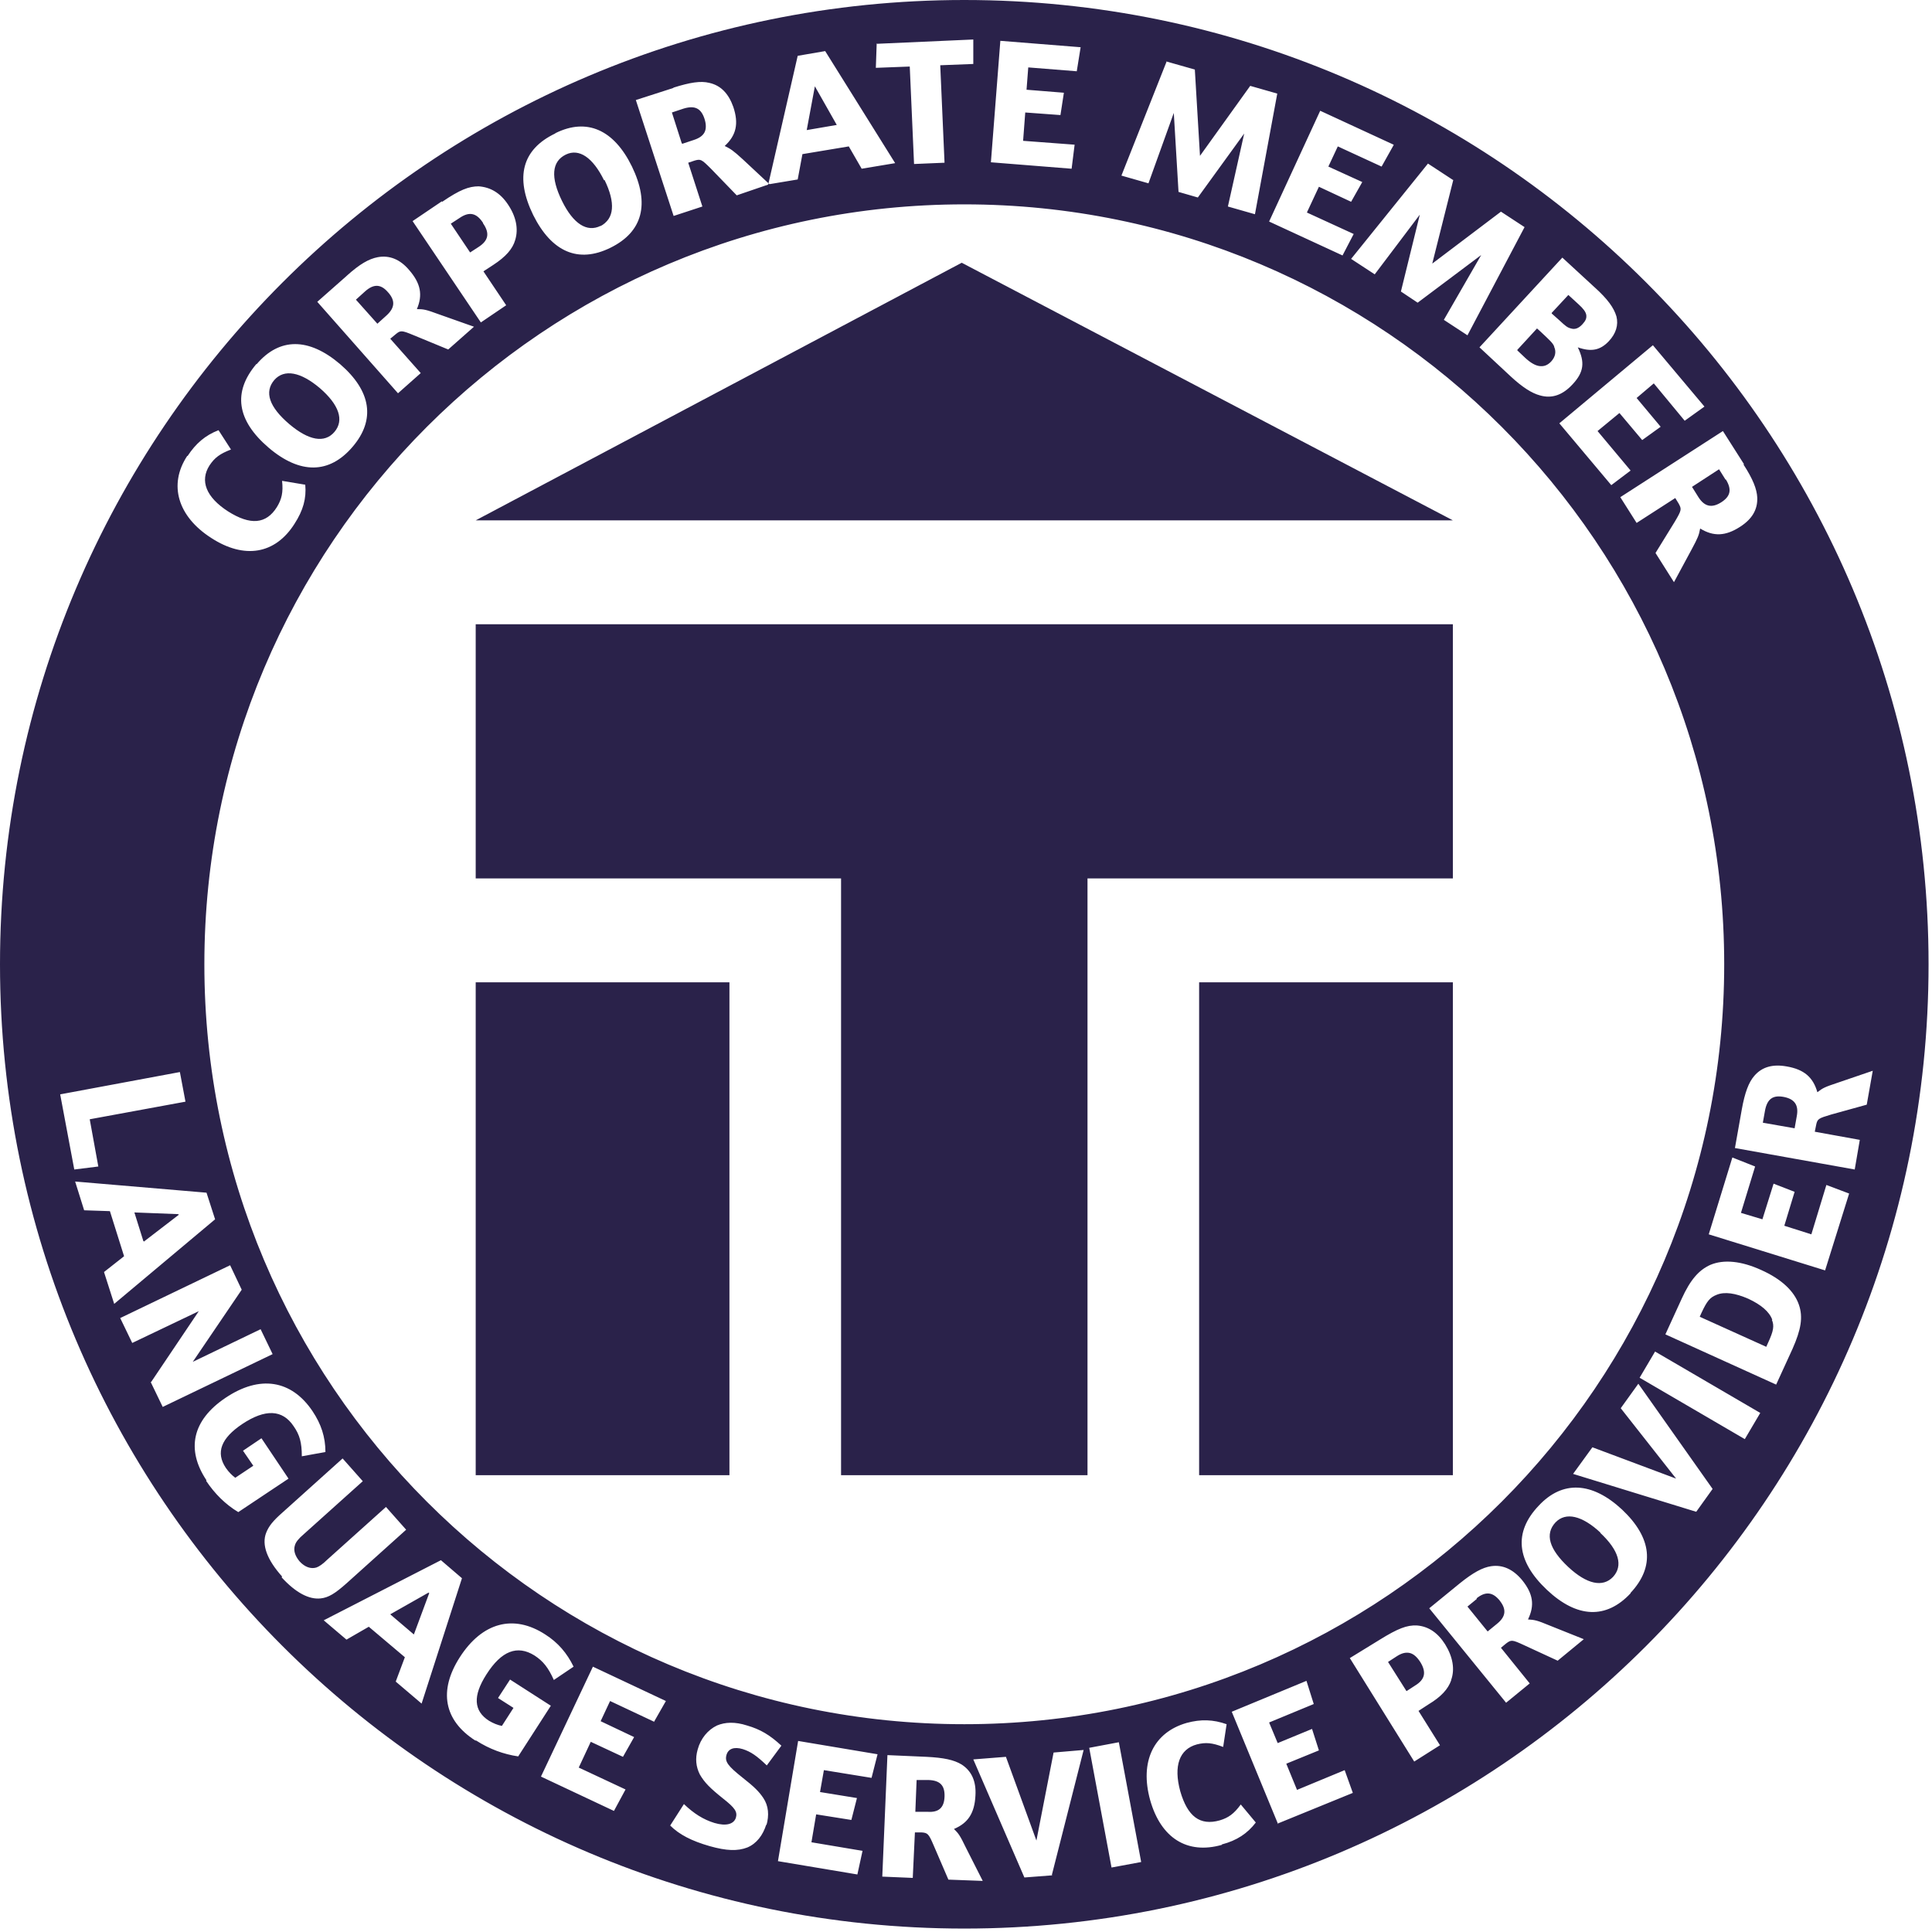 <svg width="450" height="450" viewBox="0 0 450 450" fill="none" xmlns="http://www.w3.org/2000/svg">
<g clip-path="url(#clip0_8308_5292)">
<path d="M338.4 145.4V204.6H253.3V343.6H195.9V204.6H110.8V145.4H338.4Z" fill="#2A224A"/>
<path d="M110.8 121.2L224 61.2L338.4 121.2H110.8Z" fill="#2A224A"/>
<path d="M338.4 228.8V342.3V343.6H279.3V228.8H338.4Z" fill="#2A224A"/>
<path d="M169.9 228.8V342.3V343.6H110.8V342.3V228.8H169.9Z" fill="#2A224A"/>
<path d="M401.9 111.7L400.4 109.3L394.1 113.4L395.6 115.8C397 118 398.7 118.4 400.9 117C403.1 115.6 403.4 114 402 111.7H401.9ZM401.9 111.7L400.4 109.3L394.1 113.4L395.6 115.8C397 118 398.7 118.4 400.9 117C403.1 115.6 403.4 114 402 111.7H401.9ZM362 80.7C361.7 79.9 360.9 79.2 359.1 77.5L358.1 76.6L353.5 81.6L355.4 83.4C357.8 85.6 359.7 85.9 361.3 84.2C362.3 83.1 362.5 81.9 362 80.8V80.7ZM367.7 70.9L365.3 68.7L361.4 72.9L363.2 74.5C364.7 75.9 365.1 76.2 365.9 76.4C366.8 76.7 367.7 76.4 368.6 75.4C370 73.9 369.8 72.8 367.7 70.9ZM367.7 70.9L365.3 68.7L361.4 72.9L363.2 74.5C364.7 75.9 365.1 76.2 365.9 76.4C366.8 76.7 367.7 76.4 368.6 75.4C370 73.9 369.8 72.8 367.7 70.9ZM362 80.7C361.7 79.9 360.9 79.2 359.1 77.5L358.1 76.6L353.5 81.6L355.4 83.4C357.8 85.6 359.7 85.9 361.3 84.2C362.3 83.1 362.5 81.9 362 80.8V80.7ZM401.9 111.7L400.4 109.3L394.1 113.4L395.6 115.8C397 118 398.7 118.4 400.9 117C403.1 115.6 403.4 114 402 111.7H401.9ZM401.9 111.7L400.4 109.3L394.1 113.4L395.6 115.8C397 118 398.7 118.4 400.9 117C403.1 115.6 403.4 114 402 111.7H401.9ZM362 80.7C361.7 79.9 360.9 79.2 359.1 77.5L358.1 76.6L353.5 81.6L355.4 83.4C357.8 85.6 359.7 85.9 361.3 84.2C362.3 83.1 362.5 81.9 362 80.8V80.7ZM367.7 70.9L365.3 68.7L361.4 72.9L363.2 74.5C364.7 75.9 365.1 76.2 365.9 76.4C366.8 76.7 367.7 76.4 368.6 75.4C370 73.9 369.8 72.8 367.7 70.9ZM367.7 70.9L365.3 68.7L361.4 72.9L363.2 74.5C364.7 75.9 365.1 76.2 365.9 76.4C366.8 76.7 367.7 76.4 368.6 75.4C370 73.9 369.8 72.8 367.7 70.9ZM362 80.7C361.7 79.9 360.9 79.2 359.1 77.5L358.1 76.6L353.5 81.6L355.4 83.4C357.8 85.6 359.7 85.9 361.3 84.2C362.3 83.1 362.5 81.9 362 80.8V80.7ZM401.9 111.7L400.4 109.3L394.1 113.4L395.6 115.8C397 118 398.7 118.4 400.9 117C403.1 115.6 403.4 114 402 111.7H401.9ZM401.9 111.7L400.4 109.3L394.1 113.4L395.6 115.8C397 118 398.7 118.4 400.9 117C403.1 115.6 403.4 114 402 111.7H401.9ZM362 80.7C361.7 79.9 360.9 79.2 359.1 77.5L358.1 76.6L353.5 81.6L355.4 83.4C357.8 85.6 359.7 85.9 361.3 84.2C362.3 83.1 362.5 81.9 362 80.8V80.7ZM367.7 70.9L365.3 68.7L361.4 72.9L363.2 74.5C364.7 75.9 365.1 76.2 365.9 76.4C366.8 76.7 367.7 76.4 368.6 75.4C370 73.9 369.8 72.8 367.7 70.9ZM367.7 70.9L365.3 68.7L361.4 72.9L363.2 74.5C364.7 75.9 365.1 76.2 365.9 76.4C366.8 76.7 367.7 76.4 368.6 75.4C370 73.9 369.8 72.8 367.7 70.9ZM362 80.7C361.7 79.9 360.9 79.2 359.1 77.5L358.1 76.6L353.5 81.6L355.4 83.4C357.8 85.6 359.7 85.9 361.3 84.2C362.3 83.1 362.5 81.9 362 80.8V80.7ZM401.9 111.7L400.4 109.3L394.1 113.4L395.6 115.8C397 118 398.7 118.4 400.9 117C403.1 115.6 403.4 114 402 111.7H401.9ZM401.9 111.7L400.4 109.3L394.1 113.4L395.6 115.8C397 118 398.7 118.4 400.9 117C403.1 115.6 403.4 114 402 111.7H401.9ZM189.8 20.1L187.9 30.3L194.9 29.1L189.8 20.1ZM362 80.7C361.7 79.9 360.9 79.2 359.1 77.5L358.1 76.6L353.5 81.6L355.4 83.4C357.8 85.6 359.7 85.9 361.3 84.2C362.3 83.1 362.5 81.9 362 80.8V80.7ZM367.7 70.9L365.3 68.7L361.4 72.9L363.2 74.5C364.7 75.9 365.1 76.2 365.9 76.4C366.8 76.7 367.7 76.4 368.6 75.4C370 73.9 369.8 72.8 367.7 70.9ZM189.8 20.1L187.9 30.3L194.9 29.1L189.8 20.1ZM367.7 70.9L365.3 68.7L361.4 72.9L363.2 74.5C364.7 75.9 365.1 76.2 365.9 76.4C366.8 76.7 367.7 76.4 368.6 75.4C370 73.9 369.8 72.8 367.7 70.9ZM362 80.7C361.7 79.9 360.9 79.2 359.1 77.5L358.1 76.6L353.5 81.6L355.4 83.4C357.8 85.6 359.7 85.9 361.3 84.2C362.3 83.1 362.5 81.9 362 80.8V80.7ZM401.9 111.7L400.4 109.3L394.1 113.4L395.6 115.8C397 118 398.7 118.4 400.9 117C403.1 115.6 403.4 114 402 111.7H401.9ZM401.9 111.7L400.4 109.3L394.1 113.4L395.6 115.8C397 118 398.7 118.4 400.9 117C403.1 115.6 403.4 114 402 111.7H401.9ZM140.7 42C138.1 36.7 134.9 34.5 131.8 36C128.5 37.6 128.2 41.3 130.9 46.8C133.5 52.1 136.7 54.2 139.9 52.6C143.1 51 143.4 47.2 140.8 41.9L140.7 42ZM164.1 27.7C163.3 25.2 161.8 24.5 159.2 25.3L156.5 26.2L158.8 33.4L161.5 32.5C164 31.7 164.8 30.2 164 27.7H164.1ZM179 42.7V43H179.2L179 42.8V42.7ZM189.8 20.1L187.9 30.3L194.9 29.1L189.8 20.1ZM362 80.7C361.7 79.9 360.9 79.2 359.1 77.5L358.1 76.6L353.5 81.6L355.4 83.4C357.8 85.6 359.7 85.9 361.3 84.2C362.3 83.1 362.5 81.9 362 80.8V80.7ZM367.7 70.9L365.3 68.7L361.4 72.9L363.2 74.5C364.7 75.9 365.1 76.2 365.9 76.4C366.8 76.7 367.7 76.4 368.6 75.4C370 73.9 369.8 72.8 367.7 70.9ZM140.7 42C138.1 36.7 134.9 34.5 131.8 36C128.5 37.6 128.2 41.3 130.9 46.8C133.5 52.1 136.7 54.2 139.9 52.6C143.1 51 143.4 47.2 140.8 41.9L140.7 42ZM189.8 20.1L187.9 30.3L194.9 29.1L189.8 20.1ZM179 42.7V43H179.2L179 42.8V42.7ZM164.1 27.7C163.3 25.2 161.8 24.5 159.2 25.3L156.5 26.2L158.8 33.4L161.5 32.5C164 31.7 164.8 30.2 164 27.7H164.1ZM367.7 70.9L365.3 68.7L361.4 72.9L363.2 74.5C364.7 75.9 365.1 76.2 365.9 76.4C366.8 76.7 367.7 76.4 368.6 75.4C370 73.9 369.8 72.8 367.7 70.9ZM362 80.7C361.7 79.9 360.9 79.2 359.1 77.5L358.1 76.6L353.5 81.6L355.4 83.4C357.8 85.6 359.7 85.9 361.3 84.2C362.3 83.1 362.5 81.9 362 80.8V80.7ZM401.9 111.7L400.4 109.3L394.1 113.4L395.6 115.8C397 118 398.7 118.4 400.9 117C403.1 115.6 403.4 114 402 111.7H401.9ZM401.9 111.7L400.4 109.3L394.1 113.4L395.6 115.8C397 118 398.7 118.4 400.9 117C403.1 115.6 403.4 114 402 111.7H401.9ZM90.4 68.1C88.7 66.1 87 66.1 85 67.9L82.9 69.8L87.9 75.4L90 73.5C92 71.7 92.1 70 90.4 68.1ZM112.5 51.9C111 49.6 109.3 49.2 107 50.8L105 52.1L109.5 58.8L111.5 57.5C113.8 56 114.1 54.3 112.5 52V51.9ZM140.7 42C138.1 36.7 134.9 34.5 131.8 36C128.5 37.6 128.2 41.3 130.9 46.8C133.5 52.1 136.7 54.2 139.9 52.6C143.1 51 143.4 47.2 140.8 41.9L140.7 42ZM164.1 27.7C163.3 25.2 161.8 24.5 159.2 25.3L156.5 26.2L158.8 33.4L161.5 32.5C164 31.7 164.8 30.2 164 27.7H164.1ZM179 42.7V43H179.2L179 42.8V42.7ZM189.8 20.1L187.9 30.3L194.9 29.1L189.8 20.1ZM362 80.7C361.7 79.9 360.9 79.2 359.1 77.5L358.1 76.6L353.5 81.6L355.4 83.4C357.8 85.6 359.7 85.9 361.3 84.2C362.3 83.1 362.5 81.9 362 80.8V80.7ZM367.7 70.9L365.3 68.7L361.4 72.9L363.2 74.5C364.7 75.9 365.1 76.2 365.9 76.4C366.8 76.7 367.7 76.4 368.6 75.4C370 73.9 369.8 72.8 367.7 70.9ZM90.4 68.1C88.7 66.1 87 66.1 85 67.9L82.9 69.8L87.9 75.4L90 73.5C92 71.7 92.1 70 90.4 68.1ZM112.5 51.9C111 49.6 109.3 49.2 107 50.8L105 52.1L109.5 58.8L111.5 57.5C113.8 56 114.1 54.3 112.5 52V51.9ZM140.7 42C138.1 36.7 134.9 34.5 131.8 36C128.5 37.6 128.2 41.3 130.9 46.8C133.5 52.1 136.7 54.2 139.9 52.6C143.1 51 143.4 47.2 140.8 41.9L140.7 42ZM189.8 20.1L187.9 30.3L194.9 29.1L189.8 20.1ZM179 42.7V43H179.2L179 42.8V42.7ZM164.1 27.7C163.3 25.2 161.8 24.5 159.2 25.3L156.5 26.2L158.8 33.4L161.5 32.5C164 31.7 164.8 30.2 164 27.7H164.1ZM367.7 70.9L365.3 68.7L361.4 72.9L363.2 74.5C364.7 75.9 365.1 76.2 365.9 76.4C366.8 76.7 367.7 76.4 368.6 75.4C370 73.9 369.8 72.8 367.7 70.9ZM362 80.7C361.7 79.9 360.9 79.2 359.1 77.5L358.1 76.6L353.5 81.6L355.4 83.4C357.8 85.6 359.7 85.9 361.3 84.2C362.3 83.1 362.5 81.9 362 80.8V80.7ZM401.9 111.7L400.4 109.3L394.1 113.4L395.6 115.8C397 118 398.7 118.4 400.9 117C403.1 115.6 403.4 114 402 111.7H401.9ZM401.9 111.7L400.4 109.3L394.1 113.4L395.6 115.8C397 118 398.7 118.4 400.9 117C403.1 115.6 403.4 114 402 111.7H401.9ZM74.5 90.4C70 86.6 66.2 85.9 63.9 88.5C61.5 91.3 62.7 94.8 67.4 98.8C71.9 102.6 75.6 103.3 77.9 100.6C80.2 97.9 79 94.3 74.5 90.4ZM90.4 68.1C88.7 66.1 87 66.1 85 67.9L82.9 69.8L87.9 75.4L90 73.5C92 71.7 92.1 70 90.4 68.1ZM112.5 51.9C111 49.6 109.3 49.2 107 50.8L105 52.1L109.5 58.8L111.5 57.5C113.8 56 114.1 54.3 112.5 52V51.9ZM140.7 42C138.1 36.7 134.9 34.5 131.8 36C128.5 37.6 128.2 41.3 130.9 46.8C133.5 52.1 136.7 54.2 139.9 52.6C143.1 51 143.4 47.2 140.8 41.9L140.7 42ZM164.1 27.7C163.3 25.2 161.8 24.5 159.2 25.3L156.5 26.2L158.8 33.4L161.5 32.5C164 31.7 164.8 30.2 164 27.7H164.1ZM179 42.7V43H179.2L179 42.8V42.7ZM189.8 20.1L187.9 30.3L194.9 29.1L189.8 20.1ZM362 80.7C361.7 79.9 360.9 79.2 359.1 77.5L358.1 76.6L353.5 81.6L355.4 83.4C357.8 85.6 359.7 85.9 361.3 84.2C362.3 83.1 362.5 81.9 362 80.8V80.7ZM367.7 70.9L365.3 68.7L361.4 72.9L363.2 74.5C364.7 75.9 365.1 76.2 365.9 76.4C366.8 76.7 367.7 76.4 368.6 75.4C370 73.9 369.8 72.8 367.7 70.9ZM74.5 90.4C70 86.6 66.2 85.9 63.9 88.5C61.5 91.3 62.7 94.8 67.4 98.8C71.9 102.6 75.6 103.3 77.9 100.6C80.2 97.9 79 94.3 74.5 90.4ZM90.4 68.1C88.7 66.1 87 66.1 85 67.9L82.9 69.8L87.9 75.4L90 73.5C92 71.7 92.1 70 90.4 68.1ZM112.5 51.9C111 49.6 109.3 49.2 107 50.8L105 52.1L109.5 58.8L111.5 57.5C113.8 56 114.1 54.3 112.5 52V51.9ZM140.7 42C138.1 36.7 134.9 34.5 131.8 36C128.5 37.6 128.2 41.3 130.9 46.8C133.5 52.1 136.7 54.2 139.9 52.6C143.1 51 143.4 47.2 140.8 41.9L140.7 42ZM189.8 20.1L187.9 30.3L194.9 29.1L189.8 20.1ZM179 42.7V43H179.2L179 42.8V42.7ZM164.1 27.7C163.3 25.2 161.8 24.5 159.2 25.3L156.5 26.2L158.8 33.4L161.5 32.5C164 31.7 164.8 30.2 164 27.7H164.1ZM367.7 70.9L365.3 68.7L361.4 72.9L363.2 74.5C364.7 75.9 365.1 76.2 365.9 76.4C366.8 76.7 367.7 76.4 368.6 75.4C370 73.9 369.8 72.8 367.7 70.9ZM362 80.7C361.7 79.9 360.9 79.2 359.1 77.5L358.1 76.6L353.5 81.6L355.4 83.4C357.8 85.6 359.7 85.9 361.3 84.2C362.3 83.1 362.5 81.9 362 80.8V80.7ZM401.9 111.7L400.4 109.3L394.1 113.4L395.6 115.8C397 118 398.7 118.4 400.9 117C403.1 115.6 403.4 114 402 111.7H401.9ZM401.9 111.7L400.4 109.3L394.1 113.4L395.6 115.8C397 118 398.7 118.4 400.9 117C403.1 115.6 403.4 114 402 111.7H401.9ZM31.3 282.4L33.4 289.1L41.6 282.8L31.3 282.4ZM74.5 90.4C70 86.6 66.2 85.9 63.9 88.5C61.5 91.3 62.7 94.8 67.4 98.8C71.9 102.6 75.6 103.3 77.9 100.6C80.2 97.9 79 94.3 74.5 90.4ZM90.4 68.1C88.7 66.1 87 66.1 85 67.9L82.9 69.8L87.9 75.4L90 73.5C92 71.7 92.1 70 90.4 68.1ZM112.5 51.9C111 49.6 109.3 49.2 107 50.8L105 52.1L109.5 58.8L111.5 57.5C113.8 56 114.1 54.3 112.5 52V51.9ZM140.7 42C138.1 36.7 134.9 34.5 131.8 36C128.5 37.6 128.2 41.3 130.9 46.8C133.5 52.1 136.7 54.2 139.9 52.6C143.1 51 143.4 47.2 140.8 41.9L140.7 42ZM164.1 27.7C163.3 25.2 161.8 24.5 159.2 25.3L156.5 26.2L158.8 33.4L161.5 32.5C164 31.7 164.8 30.2 164 27.7H164.1ZM179 42.7V43H179.2L179 42.8V42.7ZM189.8 20.1L187.9 30.3L194.9 29.1L189.8 20.1ZM362 80.7C361.7 79.9 360.9 79.2 359.1 77.5L358.1 76.6L353.5 81.6L355.4 83.4C357.8 85.6 359.7 85.9 361.3 84.2C362.3 83.1 362.5 81.9 362 80.8V80.7ZM367.7 70.9L365.3 68.7L361.4 72.9L363.2 74.5C364.7 75.9 365.1 76.2 365.9 76.4C366.8 76.7 367.7 76.4 368.6 75.4C370 73.9 369.8 72.8 367.7 70.9ZM31.3 282.4L33.4 289.1L41.6 282.8L31.3 282.4ZM74.5 90.4C70 86.6 66.2 85.9 63.9 88.5C61.5 91.3 62.7 94.8 67.4 98.8C71.9 102.6 75.6 103.3 77.9 100.6C80.2 97.9 79 94.3 74.5 90.4ZM90.4 68.1C88.7 66.1 87 66.1 85 67.9L82.9 69.8L87.9 75.4L90 73.5C92 71.7 92.1 70 90.4 68.1ZM112.5 51.9C111 49.6 109.3 49.2 107 50.8L105 52.1L109.5 58.8L111.5 57.5C113.8 56 114.1 54.3 112.5 52V51.9ZM140.7 42C138.1 36.7 134.9 34.5 131.8 36C128.5 37.6 128.2 41.3 130.9 46.8C133.5 52.1 136.7 54.2 139.9 52.6C143.1 51 143.4 47.2 140.8 41.9L140.7 42ZM189.8 20.1L187.9 30.3L194.9 29.1L189.8 20.1ZM179 42.7V43H179.2L179 42.8V42.7ZM164.1 27.7C163.3 25.2 161.8 24.5 159.2 25.3L156.5 26.2L158.8 33.4L161.5 32.5C164 31.7 164.8 30.2 164 27.7H164.1ZM367.7 70.9L365.3 68.7L361.4 72.9L363.2 74.5C364.7 75.9 365.1 76.2 365.9 76.4C366.8 76.7 367.7 76.4 368.6 75.4C370 73.9 369.8 72.8 367.7 70.9ZM362 80.7C361.7 79.9 360.9 79.2 359.1 77.5L358.1 76.6L353.5 81.6L355.4 83.4C357.8 85.6 359.7 85.9 361.3 84.2C362.3 83.1 362.5 81.9 362 80.8V80.7ZM401.9 111.7L400.4 109.3L394.1 113.4L395.6 115.8C397 118 398.7 118.4 400.9 117C403.1 115.6 403.4 114 402 111.7H401.9ZM401.9 111.7L400.4 109.3L394.1 113.4L395.6 115.8C397 118 398.7 118.4 400.9 117C403.1 115.6 403.4 114 402 111.7H401.9ZM31.3 282.4L33.4 289.1L41.6 282.8L31.3 282.4ZM74.5 90.4C70 86.6 66.2 85.9 63.9 88.5C61.5 91.3 62.7 94.8 67.4 98.8C71.9 102.6 75.6 103.3 77.9 100.6C80.2 97.9 79 94.3 74.5 90.4ZM90.4 68.1C88.7 66.1 87 66.1 85 67.9L82.9 69.8L87.9 75.4L90 73.5C92 71.7 92.1 70 90.4 68.1ZM112.5 51.9C111 49.6 109.3 49.2 107 50.8L105 52.1L109.5 58.8L111.5 57.5C113.8 56 114.1 54.3 112.5 52V51.9ZM140.7 42C138.1 36.7 134.9 34.5 131.8 36C128.5 37.6 128.2 41.3 130.9 46.8C133.5 52.1 136.7 54.2 139.9 52.6C143.1 51 143.4 47.2 140.8 41.9L140.7 42ZM164.1 27.7C163.3 25.2 161.8 24.5 159.2 25.3L156.5 26.2L158.8 33.4L161.5 32.5C164 31.7 164.8 30.2 164 27.7H164.1ZM179 42.7V43H179.2L179 42.8V42.7ZM189.8 20.1L187.9 30.3L194.9 29.1L189.8 20.1ZM362 80.7C361.7 79.9 360.9 79.2 359.1 77.5L358.1 76.6L353.5 81.6L355.4 83.4C357.8 85.6 359.7 85.9 361.3 84.2C362.3 83.1 362.5 81.9 362 80.8V80.7ZM367.7 70.9L365.3 68.7L361.4 72.9L363.2 74.5C364.7 75.9 365.1 76.2 365.9 76.4C366.8 76.7 367.7 76.4 368.6 75.4C370 73.9 369.8 72.8 367.7 70.9ZM31.3 282.4L33.4 289.1L41.6 282.8L31.3 282.4ZM74.5 90.4C70 86.6 66.2 85.9 63.9 88.5C61.5 91.3 62.7 94.8 67.4 98.8C71.9 102.6 75.6 103.3 77.9 100.6C80.2 97.9 79 94.3 74.5 90.4ZM90.4 68.1C88.7 66.1 87 66.1 85 67.9L82.9 69.8L87.9 75.4L90 73.5C92 71.7 92.1 70 90.4 68.1ZM112.5 51.9C111 49.6 109.3 49.2 107 50.8L105 52.1L109.5 58.8L111.5 57.5C113.8 56 114.1 54.3 112.5 52V51.9ZM140.7 42C138.1 36.7 134.9 34.5 131.8 36C128.5 37.6 128.2 41.3 130.9 46.8C133.5 52.1 136.7 54.2 139.9 52.6C143.1 51 143.4 47.2 140.8 41.9L140.7 42ZM189.8 20.1L187.9 30.3L194.9 29.1L189.8 20.1ZM179 42.7V43H179.2L179 42.8V42.7ZM164.1 27.7C163.3 25.2 161.8 24.5 159.2 25.3L156.5 26.2L158.8 33.4L161.5 32.5C164 31.7 164.8 30.2 164 27.7H164.1ZM367.7 70.9L365.3 68.7L361.4 72.9L363.2 74.5C364.7 75.9 365.1 76.2 365.9 76.4C366.8 76.7 367.7 76.4 368.6 75.4C370 73.9 369.8 72.8 367.7 70.9ZM362 80.7C361.7 79.9 360.9 79.2 359.1 77.5L358.1 76.6L353.5 81.6L355.4 83.4C357.8 85.6 359.7 85.9 361.3 84.2C362.3 83.1 362.5 81.9 362 80.8V80.7ZM401.9 111.7L400.4 109.3L394.1 113.4L395.6 115.8C397 118 398.7 118.4 400.9 117C403.1 115.6 403.4 114 402 111.7H401.9ZM401.9 111.7L400.4 109.3L394.1 113.4L395.6 115.8C397 118 398.7 118.4 400.9 117C403.1 115.6 403.4 114 402 111.7H401.9ZM31.3 282.4L33.4 289.1L41.6 282.8L31.3 282.4ZM74.5 90.4C70 86.6 66.2 85.9 63.9 88.5C61.5 91.3 62.7 94.8 67.4 98.8C71.9 102.6 75.6 103.3 77.9 100.6C80.2 97.9 79 94.3 74.5 90.4ZM90.4 68.1C88.7 66.1 87 66.1 85 67.9L82.9 69.8L87.9 75.4L90 73.5C92 71.7 92.1 70 90.4 68.1ZM91 376.1L96.4 380.7L100 371L91 376.1ZM112.5 51.9C111 49.6 109.3 49.2 107 50.8L105 52.1L109.5 58.8L111.5 57.5C113.8 56 114.1 54.3 112.5 52V51.9ZM140.7 42C138.1 36.7 134.9 34.5 131.8 36C128.5 37.6 128.2 41.3 130.9 46.8C133.5 52.1 136.7 54.2 139.9 52.6C143.1 51 143.4 47.2 140.8 41.9L140.7 42ZM164.1 27.7C163.3 25.2 161.8 24.5 159.2 25.3L156.5 26.2L158.8 33.4L161.5 32.5C164 31.7 164.8 30.2 164 27.7H164.1ZM179 42.7V43H179.2L179 42.8V42.7ZM189.8 20.1L187.9 30.3L194.9 29.1L189.8 20.1ZM362 80.7C361.7 79.9 360.9 79.2 359.1 77.5L358.1 76.6L353.5 81.6L355.4 83.4C357.8 85.6 359.7 85.9 361.3 84.2C362.3 83.1 362.5 81.9 362 80.8V80.7ZM367.7 70.9L365.3 68.7L361.4 72.9L363.2 74.5C364.7 75.9 365.1 76.2 365.9 76.4C366.8 76.7 367.7 76.4 368.6 75.4C370 73.9 369.8 72.8 367.7 70.9ZM91 376.1L96.4 380.7L100 371L91 376.1ZM31.3 282.4L33.4 289.1L41.6 282.8L31.3 282.4ZM74.5 90.4C70 86.6 66.2 85.9 63.9 88.5C61.5 91.3 62.7 94.8 67.4 98.8C71.9 102.6 75.6 103.3 77.9 100.6C80.2 97.9 79 94.3 74.5 90.4ZM90.4 68.1C88.7 66.1 87 66.1 85 67.9L82.9 69.8L87.9 75.4L90 73.5C92 71.7 92.1 70 90.4 68.1ZM112.5 51.9C111 49.6 109.3 49.2 107 50.8L105 52.1L109.5 58.8L111.5 57.5C113.8 56 114.1 54.3 112.5 52V51.9ZM140.7 42C138.1 36.7 134.9 34.5 131.8 36C128.5 37.6 128.2 41.3 130.9 46.8C133.5 52.1 136.7 54.2 139.9 52.6C143.1 51 143.4 47.2 140.8 41.9L140.7 42ZM189.8 20.1L187.9 30.3L194.9 29.1L189.8 20.1ZM179 42.7V43H179.2L179 42.8V42.7ZM164.1 27.7C163.3 25.2 161.8 24.5 159.2 25.3L156.5 26.2L158.8 33.4L161.5 32.5C164 31.7 164.8 30.2 164 27.7H164.1ZM367.7 70.9L365.3 68.7L361.4 72.9L363.2 74.5C364.7 75.9 365.1 76.2 365.9 76.4C366.8 76.7 367.7 76.4 368.6 75.4C370 73.9 369.8 72.8 367.7 70.9ZM362 80.7C361.7 79.9 360.9 79.2 359.1 77.5L358.1 76.6L353.5 81.6L355.4 83.4C357.8 85.6 359.7 85.9 361.3 84.2C362.3 83.1 362.5 81.9 362 80.8V80.7ZM401.9 111.7L400.4 109.3L394.1 113.4L395.6 115.8C397 118 398.7 118.4 400.9 117C403.1 115.6 403.4 114 402 111.7H401.9ZM401.9 111.7L400.4 109.3L394.1 113.4L395.6 115.8C397 118 398.7 118.4 400.9 117C403.1 115.6 403.4 114 402 111.7H401.9ZM31.3 282.4L33.4 289.1L41.6 282.8L31.3 282.4ZM74.5 90.4C70 86.6 66.2 85.9 63.9 88.5C61.5 91.3 62.7 94.8 67.4 98.8C71.9 102.6 75.6 103.3 77.9 100.6C80.2 97.9 79 94.3 74.5 90.4ZM90.4 68.1C88.7 66.1 87 66.1 85 67.9L82.9 69.8L87.9 75.4L90 73.5C92 71.7 92.1 70 90.4 68.1ZM91 376.1L96.4 380.7L100 371L91 376.1ZM112.5 51.9C111 49.6 109.3 49.2 107 50.8L105 52.1L109.5 58.8L111.5 57.5C113.8 56 114.1 54.3 112.5 52V51.9ZM140.7 42C138.1 36.7 134.9 34.5 131.8 36C128.5 37.6 128.2 41.3 130.9 46.8C133.5 52.1 136.7 54.2 139.9 52.6C143.1 51 143.4 47.2 140.8 41.9L140.7 42ZM164.1 27.7C163.3 25.2 161.8 24.5 159.2 25.3L156.5 26.2L158.8 33.4L161.5 32.5C164 31.7 164.8 30.2 164 27.7H164.1ZM179 42.7V43H179.2L179 42.8V42.7ZM189.8 20.1L187.9 30.3L194.9 29.1L189.8 20.1ZM362 80.7C361.7 79.9 360.9 79.2 359.1 77.5L358.1 76.6L353.5 81.6L355.4 83.4C357.8 85.6 359.7 85.9 361.3 84.2C362.3 83.1 362.5 81.9 362 80.8V80.7ZM367.7 70.9L365.3 68.7L361.4 72.9L363.2 74.5C364.7 75.9 365.1 76.2 365.9 76.4C366.8 76.7 367.7 76.4 368.6 75.4C370 73.9 369.8 72.8 367.7 70.9ZM91 376.1L96.4 380.7L100 371L91 376.1ZM31.3 282.4L33.4 289.1L41.6 282.8L31.3 282.4ZM74.5 90.4C70 86.6 66.2 85.9 63.9 88.5C61.5 91.3 62.7 94.8 67.4 98.8C71.9 102.6 75.6 103.3 77.9 100.6C80.2 97.9 79 94.3 74.5 90.4ZM90.4 68.1C88.7 66.1 87 66.1 85 67.9L82.9 69.8L87.9 75.4L90 73.5C92 71.7 92.1 70 90.4 68.1ZM112.5 51.9C111 49.6 109.3 49.2 107 50.8L105 52.1L109.5 58.8L111.5 57.5C113.8 56 114.1 54.3 112.5 52V51.9ZM140.7 42C138.1 36.7 134.9 34.5 131.8 36C128.5 37.6 128.2 41.3 130.9 46.8C133.5 52.1 136.7 54.2 139.9 52.6C143.1 51 143.4 47.2 140.8 41.9L140.7 42ZM189.8 20.1L187.9 30.3L194.9 29.1L189.8 20.1ZM179 42.7V43H179.2L179 42.8V42.7ZM164.1 27.7C163.3 25.2 161.8 24.5 159.2 25.3L156.5 26.2L158.8 33.4L161.5 32.5C164 31.7 164.8 30.2 164 27.7H164.1ZM367.7 70.9L365.3 68.7L361.4 72.9L363.2 74.5C364.7 75.9 365.1 76.2 365.9 76.4C366.8 76.7 367.7 76.4 368.6 75.4C370 73.9 369.8 72.8 367.7 70.9ZM362 80.7C361.7 79.9 360.9 79.2 359.1 77.5L358.1 76.6L353.5 81.6L355.4 83.4C357.8 85.6 359.7 85.9 361.3 84.2C362.3 83.1 362.5 81.9 362 80.8V80.7ZM401.9 111.7L400.4 109.3L394.1 113.4L395.6 115.8C397 118 398.7 118.4 400.9 117C403.1 115.6 403.4 114 402 111.7H401.9ZM401.9 111.7L400.4 109.3L394.1 113.4L395.6 115.8C397 118 398.7 118.4 400.9 117C403.1 115.6 403.4 114 402 111.7H401.9ZM31.3 282.4L33.4 289.1L41.6 282.8L31.3 282.4ZM74.5 90.4C70 86.6 66.2 85.9 63.9 88.5C61.5 91.3 62.7 94.8 67.4 98.8C71.9 102.6 75.6 103.3 77.9 100.6C80.2 97.9 79 94.3 74.5 90.4ZM90.4 68.1C88.7 66.1 87 66.1 85 67.9L82.9 69.8L87.9 75.4L90 73.5C92 71.7 92.1 70 90.4 68.1ZM91 376.1L96.4 380.7L100 371L91 376.1ZM112.5 51.9C111 49.6 109.3 49.2 107 50.8L105 52.1L109.5 58.8L111.5 57.5C113.8 56 114.1 54.3 112.5 52V51.9ZM140.7 42C138.1 36.7 134.9 34.5 131.8 36C128.5 37.6 128.2 41.3 130.9 46.8C133.5 52.1 136.7 54.2 139.9 52.6C143.1 51 143.4 47.2 140.8 41.9L140.7 42ZM164.1 27.7C163.3 25.2 161.8 24.5 159.2 25.3L156.5 26.2L158.8 33.4L161.5 32.5C164 31.7 164.8 30.2 164 27.7H164.1ZM179 42.7V43H179.2L179 42.8V42.7ZM189.8 20.1L187.9 30.3L194.9 29.1L189.8 20.1ZM362 80.7C361.7 79.9 360.9 79.2 359.1 77.5L358.1 76.6L353.5 81.6L355.4 83.4C357.8 85.6 359.7 85.9 361.3 84.2C362.3 83.1 362.5 81.9 362 80.8V80.7ZM367.7 70.9L365.3 68.7L361.4 72.9L363.2 74.5C364.7 75.9 365.1 76.2 365.9 76.4C366.8 76.7 367.7 76.4 368.6 75.4C370 73.9 369.8 72.8 367.7 70.9ZM91 376.1L96.4 380.7L100 371L91 376.1ZM31.3 282.4L33.4 289.1L41.6 282.8L31.3 282.4ZM74.5 90.4C70 86.6 66.2 85.9 63.9 88.5C61.5 91.3 62.7 94.8 67.4 98.8C71.9 102.6 75.6 103.3 77.9 100.6C80.2 97.9 79 94.3 74.5 90.4ZM90.4 68.1C88.7 66.1 87 66.1 85 67.9L82.9 69.8L87.9 75.4L90 73.5C92 71.7 92.1 70 90.4 68.1ZM112.5 51.9C111 49.6 109.3 49.2 107 50.8L105 52.1L109.5 58.8L111.5 57.5C113.8 56 114.1 54.3 112.5 52V51.9ZM140.7 42C138.1 36.7 134.9 34.5 131.8 36C128.5 37.6 128.2 41.3 130.9 46.8C133.5 52.1 136.7 54.2 139.9 52.6C143.1 51 143.4 47.2 140.8 41.9L140.7 42ZM189.8 20.1L187.9 30.3L194.9 29.1L189.8 20.1ZM179 42.7V43H179.2L179 42.8V42.7ZM164.1 27.7C163.3 25.2 161.8 24.5 159.2 25.3L156.5 26.2L158.8 33.4L161.5 32.5C164 31.7 164.8 30.2 164 27.7H164.1ZM367.7 70.9L365.3 68.7L361.4 72.9L363.2 74.5C364.7 75.9 365.1 76.2 365.9 76.4C366.8 76.7 367.7 76.4 368.6 75.4C370 73.9 369.8 72.8 367.7 70.9ZM362 80.7C361.7 79.9 360.9 79.2 359.1 77.5L358.1 76.6L353.5 81.6L355.4 83.4C357.8 85.6 359.7 85.9 361.3 84.2C362.3 83.1 362.5 81.9 362 80.8V80.7ZM401.9 111.7L400.4 109.3L394.1 113.4L395.6 115.8C397 118 398.7 118.4 400.9 117C403.1 115.6 403.4 114 402 111.7H401.9ZM401.9 111.7L400.4 109.3L394.1 113.4L395.6 115.8C397 118 398.7 118.4 400.9 117C403.1 115.6 403.4 114 402 111.7H401.9ZM31.3 282.4L33.4 289.1L41.6 282.8L31.3 282.4ZM74.5 90.4C70 86.6 66.2 85.9 63.9 88.5C61.5 91.3 62.7 94.8 67.4 98.8C71.9 102.6 75.6 103.3 77.9 100.6C80.2 97.9 79 94.3 74.5 90.4ZM90.4 68.1C88.7 66.1 87 66.1 85 67.9L82.9 69.8L87.9 75.4L90 73.5C92 71.7 92.1 70 90.4 68.1ZM91 376.1L96.4 380.7L100 371L91 376.1ZM112.5 51.9C111 49.6 109.3 49.2 107 50.8L105 52.1L109.5 58.8L111.5 57.5C113.8 56 114.1 54.3 112.5 52V51.9ZM140.7 42C138.1 36.7 134.9 34.5 131.8 36C128.5 37.6 128.2 41.3 130.9 46.8C133.5 52.1 136.7 54.2 139.9 52.6C143.1 51 143.4 47.2 140.8 41.9L140.7 42ZM164.1 27.7C163.3 25.2 161.8 24.5 159.2 25.3L156.5 26.2L158.8 33.4L161.5 32.5C164 31.7 164.8 30.2 164 27.7H164.1ZM179 42.7V43H179.2L179 42.8V42.7ZM189.8 20.1L187.9 30.3L194.9 29.1L189.8 20.1ZM216.3 414.6H213.5C213.5 414.5 213.2 422 213.2 422H216C218.6 422.2 219.9 421.1 220 418.5C220.1 415.9 219 414.7 216.3 414.6ZM362 80.7C361.7 79.9 360.9 79.2 359.1 77.5L358.1 76.6L353.5 81.6L355.4 83.4C357.8 85.6 359.7 85.9 361.3 84.2C362.3 83.1 362.5 81.9 362 80.8V80.7ZM367.7 70.9L365.3 68.7L361.4 72.9L363.2 74.5C364.7 75.9 365.1 76.2 365.9 76.4C366.8 76.7 367.7 76.4 368.6 75.4C370 73.9 369.8 72.8 367.7 70.9ZM216.3 414.6H213.5C213.5 414.5 213.2 422 213.2 422H216C218.6 422.2 219.9 421.1 220 418.5C220.1 415.9 219 414.7 216.3 414.6ZM91 376.1L96.4 380.7L100 371L91 376.1ZM31.3 282.4L33.4 289.1L41.6 282.8L31.3 282.4ZM74.5 90.4C70 86.6 66.2 85.9 63.9 88.5C61.5 91.3 62.7 94.8 67.4 98.8C71.9 102.6 75.6 103.3 77.9 100.6C80.2 97.9 79 94.3 74.5 90.4ZM90.4 68.1C88.7 66.1 87 66.1 85 67.9L82.9 69.8L87.9 75.4L90 73.5C92 71.7 92.1 70 90.4 68.1ZM112.5 51.9C111 49.6 109.3 49.2 107 50.8L105 52.1L109.5 58.8L111.5 57.5C113.8 56 114.1 54.3 112.5 52V51.9ZM140.7 42C138.1 36.7 134.9 34.5 131.8 36C128.5 37.6 128.2 41.3 130.9 46.8C133.5 52.1 136.7 54.2 139.9 52.6C143.1 51 143.4 47.2 140.8 41.9L140.7 42ZM189.8 20.1L187.9 30.3L194.9 29.1L189.8 20.1ZM179 42.7V43H179.2L179 42.8V42.7ZM164.1 27.7C163.3 25.2 161.8 24.5 159.2 25.3L156.5 26.2L158.8 33.4L161.5 32.5C164 31.7 164.8 30.2 164 27.7H164.1ZM367.7 70.9L365.3 68.7L361.4 72.9L363.2 74.5C364.7 75.9 365.1 76.2 365.9 76.4C366.8 76.7 367.7 76.4 368.6 75.4C370 73.9 369.8 72.8 367.7 70.9ZM362 80.7C361.7 79.9 360.9 79.2 359.1 77.5L358.1 76.6L353.5 81.6L355.4 83.4C357.8 85.6 359.7 85.9 361.3 84.2C362.3 83.1 362.5 81.9 362 80.8V80.7ZM401.9 111.7L400.4 109.3L394.1 113.4L395.6 115.8C397 118 398.7 118.4 400.9 117C403.1 115.6 403.4 114 402 111.7H401.9ZM401.9 111.7L400.4 109.3L394.1 113.4L395.6 115.8C397 118 398.7 118.4 400.9 117C403.1 115.6 403.4 114 402 111.7H401.9ZM31.3 282.4L33.4 289.1L41.6 282.8L31.3 282.4ZM74.5 90.4C70 86.6 66.2 85.9 63.9 88.5C61.5 91.3 62.7 94.8 67.4 98.8C71.9 102.6 75.6 103.3 77.9 100.6C80.2 97.9 79 94.3 74.5 90.4ZM90.4 68.1C88.7 66.1 87 66.1 85 67.9L82.9 69.8L87.9 75.4L90 73.5C92 71.7 92.1 70 90.4 68.1ZM91 376.1L96.4 380.7L100 371L91 376.1ZM112.5 51.9C111 49.6 109.3 49.2 107 50.8L105 52.1L109.5 58.8L111.5 57.5C113.8 56 114.1 54.3 112.5 52V51.9ZM140.7 42C138.1 36.7 134.9 34.5 131.8 36C128.5 37.6 128.2 41.3 130.9 46.8C133.5 52.1 136.7 54.2 139.9 52.6C143.1 51 143.4 47.2 140.8 41.9L140.7 42ZM164.1 27.7C163.3 25.2 161.8 24.5 159.2 25.3L156.5 26.2L158.8 33.4L161.5 32.5C164 31.7 164.8 30.2 164 27.7H164.1ZM179 42.7V43H179.2L179 42.8V42.7ZM189.8 20.1L187.9 30.3L194.9 29.1L189.8 20.1ZM216.3 414.6H213.5C213.5 414.5 213.2 422 213.2 422H216C218.6 422.2 219.9 421.1 220 418.5C220.1 415.9 219 414.7 216.3 414.6ZM362 80.7C361.7 79.9 360.9 79.2 359.1 77.5L358.1 76.6L353.5 81.6L355.4 83.4C357.8 85.6 359.7 85.9 361.3 84.2C362.3 83.1 362.5 81.9 362 80.8V80.7ZM367.7 70.9L365.3 68.7L361.4 72.9L363.2 74.5C364.7 75.9 365.1 76.2 365.9 76.4C366.8 76.7 367.7 76.4 368.6 75.4C370 73.9 369.8 72.8 367.7 70.9ZM216.3 414.6H213.5C213.5 414.5 213.2 422 213.2 422H216C218.6 422.2 219.9 421.1 220 418.5C220.1 415.9 219 414.7 216.3 414.6ZM91 376.1L96.4 380.7L100 371L91 376.1ZM31.3 282.4L33.4 289.1L41.6 282.8L31.3 282.4ZM74.5 90.4C70 86.6 66.2 85.9 63.9 88.5C61.5 91.3 62.7 94.8 67.4 98.8C71.9 102.6 75.6 103.3 77.9 100.6C80.2 97.9 79 94.3 74.5 90.4ZM90.4 68.1C88.7 66.1 87 66.1 85 67.9L82.9 69.8L87.9 75.4L90 73.5C92 71.7 92.1 70 90.4 68.1ZM112.5 51.9C111 49.6 109.3 49.2 107 50.8L105 52.1L109.5 58.8L111.5 57.5C113.8 56 114.1 54.3 112.5 52V51.9ZM140.7 42C138.1 36.7 134.9 34.5 131.8 36C128.5 37.6 128.2 41.3 130.9 46.8C133.5 52.1 136.7 54.2 139.9 52.6C143.1 51 143.4 47.2 140.8 41.9L140.7 42ZM189.8 20.1L187.9 30.3L194.9 29.1L189.8 20.1ZM179 42.7V43H179.2L179 42.8V42.7ZM164.1 27.7C163.3 25.2 161.8 24.5 159.2 25.3L156.5 26.2L158.8 33.4L161.5 32.5C164 31.7 164.8 30.2 164 27.7H164.1ZM367.7 70.9L365.3 68.7L361.4 72.9L363.2 74.5C364.7 75.9 365.1 76.2 365.9 76.4C366.8 76.7 367.7 76.4 368.6 75.4C370 73.9 369.8 72.8 367.7 70.9ZM362 80.7C361.7 79.9 360.9 79.2 359.1 77.5L358.1 76.6L353.5 81.6L355.4 83.4C357.8 85.6 359.7 85.9 361.3 84.2C362.3 83.1 362.5 81.9 362 80.8V80.7ZM401.9 111.7L400.4 109.3L394.1 113.4L395.6 115.8C397 118 398.7 118.4 400.9 117C403.1 115.6 403.4 114 402 111.7H401.9ZM401.9 111.7L400.4 109.3L394.1 113.4L395.6 115.8C397 118 398.7 118.4 400.9 117C403.1 115.6 403.4 114 402 111.7H401.9ZM31.3 282.4L33.4 289.1L41.6 282.8L31.3 282.4ZM74.5 90.4C70 86.6 66.2 85.9 63.9 88.5C61.5 91.3 62.7 94.8 67.4 98.8C71.9 102.6 75.6 103.3 77.9 100.6C80.2 97.9 79 94.3 74.5 90.4ZM90.4 68.1C88.7 66.1 87 66.1 85 67.9L82.9 69.8L87.9 75.4L90 73.5C92 71.7 92.1 70 90.4 68.1ZM91 376.1L96.4 380.7L100 371L91 376.1ZM112.5 51.9C111 49.6 109.3 49.2 107 50.8L105 52.1L109.5 58.8L111.5 57.5C113.8 56 114.1 54.3 112.5 52V51.9ZM140.7 42C138.1 36.7 134.9 34.5 131.8 36C128.5 37.6 128.2 41.3 130.9 46.8C133.5 52.1 136.7 54.2 139.9 52.6C143.1 51 143.4 47.2 140.8 41.9L140.7 42ZM164.1 27.7C163.3 25.2 161.8 24.5 159.2 25.3L156.5 26.2L158.8 33.4L161.5 32.5C164 31.7 164.8 30.2 164 27.7H164.1ZM179 42.7V43H179.2L179 42.8V42.7ZM189.8 20.1L187.9 30.3L194.9 29.1L189.8 20.1ZM216.3 414.6H213.5C213.5 414.5 213.2 422 213.2 422H216C218.6 422.2 219.9 421.1 220 418.5C220.1 415.9 219 414.7 216.3 414.6ZM330.7 387.1C329.2 384.8 327.6 384.3 325.3 385.8L323.3 387.1L327.6 393.9L329.6 392.6C331.9 391.2 332.3 389.5 330.8 387.1H330.7ZM362 80.7C361.7 79.9 360.9 79.2 359.1 77.5L358.1 76.6L353.5 81.6L355.4 83.4C357.8 85.6 359.7 85.9 361.3 84.2C362.3 83.1 362.5 81.9 362 80.8V80.7ZM367.7 70.9L365.3 68.7L361.4 72.9L363.2 74.5C364.7 75.9 365.1 76.2 365.9 76.4C366.8 76.7 367.7 76.4 368.6 75.4C370 73.9 369.8 72.8 367.7 70.9ZM330.7 387.1C329.2 384.8 327.6 384.3 325.3 385.8L323.3 387.1L327.6 393.9L329.6 392.6C331.9 391.2 332.3 389.5 330.8 387.1H330.7ZM216.3 414.6H213.5C213.5 414.5 213.2 422 213.2 422H216C218.6 422.2 219.9 421.1 220 418.5C220.1 415.9 219 414.7 216.3 414.6ZM91 376.1L96.4 380.7L100 371L91 376.1ZM31.3 282.4L33.4 289.1L41.6 282.8L31.3 282.4ZM74.5 90.4C70 86.6 66.2 85.9 63.9 88.5C61.5 91.3 62.7 94.8 67.4 98.8C71.9 102.6 75.6 103.3 77.9 100.6C80.2 97.9 79 94.3 74.5 90.4ZM90.4 68.1C88.7 66.1 87 66.1 85 67.9L82.9 69.8L87.9 75.4L90 73.5C92 71.7 92.1 70 90.4 68.1ZM112.5 51.9C111 49.6 109.3 49.2 107 50.8L105 52.1L109.5 58.8L111.5 57.5C113.8 56 114.1 54.3 112.5 52V51.9ZM140.7 42C138.1 36.7 134.9 34.5 131.8 36C128.5 37.6 128.2 41.3 130.9 46.8C133.5 52.1 136.7 54.2 139.9 52.6C143.1 51 143.4 47.2 140.8 41.9L140.7 42ZM189.8 20.1L187.9 30.3L194.9 29.1L189.8 20.1ZM179 42.7V43H179.2L179 42.8V42.7ZM164.1 27.7C163.3 25.2 161.8 24.5 159.2 25.3L156.5 26.2L158.8 33.4L161.5 32.5C164 31.7 164.8 30.2 164 27.7H164.1ZM367.7 70.9L365.3 68.7L361.4 72.9L363.2 74.5C364.7 75.9 365.1 76.2 365.9 76.4C366.8 76.7 367.7 76.4 368.6 75.4C370 73.9 369.8 72.8 367.7 70.9ZM362 80.7C361.7 79.9 360.9 79.2 359.1 77.5L358.1 76.6L353.5 81.6L355.4 83.4C357.8 85.6 359.7 85.9 361.3 84.2C362.3 83.1 362.5 81.9 362 80.8V80.7ZM401.9 111.7L400.4 109.3L394.1 113.4L395.6 115.8C397 118 398.7 118.4 400.9 117C403.1 115.6 403.4 114 402 111.7H401.9ZM401.9 111.7L400.4 109.3L394.1 113.4L395.6 115.8C397 118 398.7 118.4 400.9 117C403.1 115.6 403.4 114 402 111.7H401.9ZM31.3 282.4L33.4 289.1L41.6 282.8L31.3 282.4ZM74.5 90.4C70 86.6 66.2 85.9 63.9 88.5C61.5 91.3 62.7 94.8 67.4 98.8C71.9 102.6 75.6 103.3 77.9 100.6C80.2 97.9 79 94.3 74.5 90.4ZM90.4 68.1C88.7 66.1 87 66.1 85 67.9L82.9 69.8L87.9 75.4L90 73.5C92 71.7 92.1 70 90.4 68.1ZM91 376.1L96.4 380.7L100 371L91 376.1ZM112.5 51.9C111 49.6 109.3 49.2 107 50.8L105 52.1L109.5 58.8L111.5 57.5C113.8 56 114.1 54.3 112.5 52V51.9ZM140.7 42C138.1 36.7 134.9 34.5 131.8 36C128.5 37.6 128.2 41.3 130.9 46.8C133.5 52.1 136.7 54.2 139.9 52.6C143.1 51 143.4 47.2 140.8 41.9L140.7 42ZM164.1 27.7C163.3 25.2 161.8 24.5 159.2 25.3L156.5 26.2L158.8 33.4L161.5 32.5C164 31.7 164.8 30.2 164 27.7H164.1ZM179 42.7V43H179.2L179 42.8V42.7ZM189.8 20.1L187.9 30.3L194.9 29.1L189.8 20.1ZM216.3 414.6H213.5C213.5 414.5 213.2 422 213.2 422H216C218.6 422.2 219.9 421.1 220 418.5C220.1 415.9 219 414.7 216.3 414.6ZM330.7 387.1C329.2 384.8 327.6 384.3 325.3 385.8L323.3 387.1L327.6 393.9L329.6 392.6C331.9 391.2 332.3 389.5 330.8 387.1H330.7ZM349.4 372.9C347.8 370.9 346.1 370.7 344 372.4L341.8 374.2L346.5 380L348.7 378.2C350.8 376.5 350.9 374.8 349.3 372.8L349.4 372.9ZM362 80.7C361.7 79.9 360.9 79.2 359.1 77.5L358.1 76.6L353.5 81.6L355.4 83.4C357.8 85.6 359.7 85.9 361.3 84.2C362.3 83.1 362.5 81.9 362 80.8V80.7ZM367.7 70.9L365.3 68.7L361.4 72.9L363.2 74.5C364.7 75.9 365.1 76.2 365.9 76.4C366.8 76.7 367.7 76.4 368.6 75.4C370 73.9 369.8 72.8 367.7 70.9ZM372.8 357C368.5 353 364.7 352.1 362.3 354.6C359.8 357.3 360.8 360.8 365.3 365C369.6 369 373.3 369.8 375.7 367.3C378.1 364.7 377.1 361.1 372.7 357H372.8ZM372.8 357C368.5 353 364.7 352.1 362.3 354.6C359.8 357.3 360.8 360.8 365.3 365C369.6 369 373.3 369.8 375.7 367.3C378.1 364.7 377.1 361.1 372.7 357H372.8ZM349.4 372.9C347.8 370.9 346.1 370.7 344 372.4L341.8 374.2L346.5 380L348.7 378.2C350.8 376.5 350.9 374.8 349.3 372.8L349.4 372.9ZM330.7 387.1C329.2 384.8 327.6 384.3 325.3 385.8L323.3 387.1L327.6 393.9L329.6 392.6C331.9 391.2 332.3 389.5 330.8 387.1H330.7ZM216.3 414.6H213.5C213.5 414.5 213.2 422 213.2 422H216C218.6 422.2 219.9 421.1 220 418.5C220.1 415.9 219 414.7 216.3 414.6ZM91 376.1L96.4 380.7L100 371L91 376.1ZM31.3 282.4L33.4 289.1L41.6 282.8L31.3 282.4ZM74.5 90.4C70 86.6 66.2 85.9 63.9 88.5C61.5 91.3 62.7 94.8 67.4 98.8C71.9 102.6 75.6 103.3 77.9 100.6C80.2 97.9 79 94.3 74.5 90.4ZM90.4 68.1C88.7 66.1 87 66.1 85 67.9L82.9 69.8L87.9 75.4L90 73.5C92 71.7 92.1 70 90.4 68.1ZM112.5 51.9C111 49.6 109.3 49.2 107 50.8L105 52.1L109.5 58.8L111.5 57.5C113.8 56 114.1 54.3 112.5 52V51.9ZM140.7 42C138.1 36.7 134.9 34.5 131.8 36C128.5 37.6 128.2 41.3 130.9 46.8C133.5 52.1 136.7 54.2 139.9 52.6C143.1 51 143.4 47.2 140.8 41.9L140.7 42ZM189.8 20.1L187.9 30.3L194.9 29.1L189.8 20.1ZM179 42.7V43H179.2L179 42.8V42.7ZM164.1 27.7C163.3 25.2 161.8 24.5 159.2 25.3L156.5 26.2L158.8 33.4L161.5 32.5C164 31.7 164.8 30.2 164 27.7H164.1ZM367.7 70.9L365.3 68.7L361.4 72.9L363.2 74.5C364.7 75.9 365.1 76.2 365.9 76.4C366.8 76.7 367.7 76.4 368.6 75.4C370 73.9 369.8 72.8 367.7 70.9ZM362 80.7C361.7 79.9 360.9 79.2 359.1 77.5L358.1 76.6L353.5 81.6L355.4 83.4C357.8 85.6 359.7 85.9 361.3 84.2C362.3 83.1 362.5 81.9 362 80.8V80.7ZM401.9 111.7L400.4 109.3L394.1 113.4L395.6 115.8C397 118 398.7 118.4 400.9 117C403.1 115.6 403.4 114 402 111.7H401.9ZM401.9 111.7L400.4 109.3L394.1 113.4L395.6 115.8C397 118 398.7 118.4 400.9 117C403.1 115.6 403.4 114 402 111.7H401.9ZM31.3 282.4L33.4 289.1L41.6 282.8L31.3 282.4ZM74.5 90.4C70 86.6 66.2 85.9 63.9 88.5C61.5 91.3 62.7 94.8 67.4 98.8C71.9 102.6 75.6 103.3 77.9 100.6C80.2 97.9 79 94.3 74.5 90.4ZM90.4 68.1C88.7 66.1 87 66.1 85 67.9L82.9 69.8L87.9 75.4L90 73.5C92 71.7 92.1 70 90.4 68.1ZM91 376.1L96.4 380.7L100 371L91 376.1ZM112.5 51.9C111 49.6 109.3 49.2 107 50.8L105 52.1L109.5 58.8L111.5 57.5C113.8 56 114.1 54.3 112.5 52V51.9ZM140.7 42C138.1 36.7 134.9 34.5 131.8 36C128.5 37.6 128.2 41.3 130.9 46.8C133.5 52.1 136.7 54.2 139.9 52.6C143.1 51 143.4 47.2 140.8 41.9L140.7 42ZM164.1 27.7C163.3 25.2 161.8 24.5 159.2 25.3L156.5 26.2L158.8 33.4L161.5 32.5C164 31.7 164.8 30.2 164 27.7H164.1ZM179 42.7V43H179.2L179 42.8V42.7ZM189.8 20.1L187.9 30.3L194.9 29.1L189.8 20.1ZM216.3 414.6H213.5C213.5 414.5 213.2 422 213.2 422H216C218.6 422.2 219.9 421.1 220 418.5C220.1 415.9 219 414.7 216.3 414.6ZM330.7 387.1C329.2 384.8 327.6 384.3 325.3 385.8L323.3 387.1L327.6 393.9L329.6 392.6C331.9 391.2 332.3 389.5 330.8 387.1H330.7ZM349.4 372.9C347.8 370.9 346.1 370.7 344 372.4L341.8 374.2L346.5 380L348.7 378.2C350.8 376.5 350.9 374.8 349.3 372.8L349.4 372.9ZM362 80.7C361.7 79.9 360.9 79.2 359.1 77.5L358.1 76.6L353.5 81.6L355.4 83.4C357.8 85.6 359.7 85.9 361.3 84.2C362.3 83.1 362.5 81.9 362 80.8V80.7ZM367.7 70.9L365.3 68.7L361.4 72.9L363.2 74.5C364.7 75.9 365.1 76.2 365.9 76.4C366.8 76.7 367.7 76.4 368.6 75.4C370 73.9 369.8 72.8 367.7 70.9ZM372.8 357C368.5 353 364.7 352.1 362.3 354.6C359.8 357.3 360.8 360.8 365.3 365C369.6 369 373.3 369.8 375.7 367.3C378.1 364.7 377.1 361.1 372.7 357H372.8ZM372.8 357C368.5 353 364.7 352.1 362.3 354.6C359.8 357.3 360.8 360.8 365.3 365C369.6 369 373.3 369.8 375.7 367.3C378.1 364.7 377.1 361.1 372.7 357H372.8ZM349.4 372.9C347.8 370.9 346.1 370.7 344 372.4L341.8 374.2L346.5 380L348.7 378.2C350.8 376.5 350.9 374.8 349.3 372.8L349.4 372.9ZM330.7 387.1C329.2 384.8 327.6 384.3 325.3 385.8L323.3 387.1L327.6 393.9L329.6 392.6C331.9 391.2 332.3 389.5 330.8 387.1H330.7ZM216.3 414.6H213.5C213.5 414.5 213.2 422 213.2 422H216C218.6 422.2 219.9 421.1 220 418.5C220.1 415.9 219 414.7 216.3 414.6ZM91 376.1L96.4 380.7L100 371L91 376.1ZM31.3 282.4L33.4 289.1L41.6 282.8L31.3 282.4ZM74.5 90.4C70 86.6 66.2 85.9 63.9 88.5C61.5 91.3 62.7 94.8 67.4 98.8C71.9 102.6 75.6 103.3 77.9 100.6C80.2 97.9 79 94.3 74.5 90.4ZM90.4 68.1C88.7 66.1 87 66.1 85 67.9L82.9 69.8L87.9 75.4L90 73.5C92 71.7 92.1 70 90.4 68.1ZM112.5 51.9C111 49.6 109.3 49.2 107 50.8L105 52.1L109.5 58.8L111.5 57.5C113.8 56 114.1 54.3 112.5 52V51.9ZM140.7 42C138.1 36.7 134.9 34.5 131.8 36C128.5 37.6 128.2 41.3 130.9 46.8C133.5 52.1 136.7 54.2 139.9 52.6C143.1 51 143.4 47.2 140.8 41.9L140.7 42ZM189.8 20.1L187.9 30.3L194.9 29.1L189.8 20.1ZM179 42.7V43H179.2L179 42.8V42.7ZM164.1 27.7C163.3 25.2 161.8 24.5 159.2 25.3L156.5 26.2L158.8 33.4L161.5 32.5C164 31.7 164.8 30.2 164 27.7H164.1ZM367.7 70.9L365.3 68.7L361.4 72.9L363.2 74.5C364.7 75.9 365.1 76.2 365.9 76.4C366.8 76.7 367.7 76.4 368.6 75.4C370 73.9 369.8 72.8 367.7 70.9ZM362 80.7C361.7 79.9 360.9 79.2 359.1 77.5L358.1 76.6L353.5 81.6L355.4 83.4C357.8 85.6 359.7 85.9 361.3 84.2C362.3 83.1 362.5 81.9 362 80.8V80.7ZM401.9 111.7L400.4 109.3L394.1 113.4L395.6 115.8C397 118 398.7 118.4 400.9 117C403.1 115.6 403.4 114 402 111.7H401.9ZM412.8 307.4C412.1 305.5 410.2 303.9 407.2 302.5C404.2 301.2 401.7 300.8 399.8 301.6C398.3 302.2 397.6 303 396.3 305.8L395.9 306.7L411.4 313.7L411.8 312.8C413.1 310 413.3 308.8 412.7 307.4H412.8ZM401.9 111.7L400.4 109.3L394.1 113.4L395.6 115.8C397 118 398.7 118.4 400.9 117C403.1 115.6 403.4 114 402 111.7H401.9ZM31.3 282.4L33.4 289.1L41.6 282.8L31.3 282.4ZM74.5 90.4C70 86.6 66.2 85.9 63.9 88.5C61.5 91.3 62.7 94.8 67.4 98.8C71.9 102.6 75.6 103.3 77.9 100.6C80.2 97.9 79 94.3 74.5 90.4ZM90.4 68.1C88.7 66.1 87 66.1 85 67.9L82.9 69.8L87.9 75.4L90 73.5C92 71.7 92.1 70 90.4 68.1ZM91 376.1L96.4 380.7L100 371L91 376.1ZM112.5 51.9C111 49.6 109.3 49.2 107 50.8L105 52.1L109.5 58.8L111.5 57.5C113.8 56 114.1 54.3 112.5 52V51.9ZM140.7 42C138.1 36.7 134.9 34.5 131.8 36C128.5 37.6 128.2 41.3 130.9 46.8C133.5 52.1 136.7 54.2 139.9 52.6C143.1 51 143.4 47.2 140.8 41.9L140.7 42ZM164.1 27.7C163.3 25.2 161.8 24.5 159.2 25.3L156.5 26.2L158.8 33.4L161.5 32.5C164 31.7 164.8 30.2 164 27.7H164.1ZM179 42.7V43H179.2L179 42.8V42.7ZM189.8 20.1L187.9 30.3L194.9 29.1L189.8 20.1ZM216.3 414.6H213.5C213.5 414.5 213.2 422 213.2 422H216C218.6 422.2 219.9 421.1 220 418.5C220.1 415.9 219 414.7 216.3 414.6ZM330.7 387.1C329.2 384.8 327.6 384.3 325.3 385.8L323.3 387.1L327.6 393.9L329.6 392.6C331.9 391.2 332.3 389.5 330.8 387.1H330.7ZM349.4 372.9C347.8 370.9 346.1 370.7 344 372.4L341.8 374.2L346.5 380L348.7 378.2C350.8 376.5 350.9 374.8 349.3 372.8L349.4 372.9ZM362 80.7C361.7 79.9 360.9 79.2 359.1 77.5L358.1 76.6L353.5 81.6L355.4 83.4C357.8 85.6 359.7 85.9 361.3 84.2C362.3 83.1 362.5 81.9 362 80.8V80.7ZM367.7 70.9L365.3 68.7L361.4 72.9L363.2 74.5C364.7 75.9 365.1 76.2 365.9 76.4C366.8 76.7 367.7 76.4 368.6 75.4C370 73.9 369.8 72.8 367.7 70.9ZM372.8 357C368.5 353 364.7 352.1 362.3 354.6C359.8 357.3 360.8 360.8 365.3 365C369.6 369 373.3 369.8 375.7 367.3C378.1 364.7 377.1 361.1 372.7 357H372.8ZM412.8 307.4C412.1 305.5 410.2 303.9 407.2 302.5C404.2 301.2 401.7 300.8 399.8 301.6C398.3 302.2 397.6 303 396.3 305.8L395.9 306.7L411.4 313.7L411.8 312.8C413.1 310 413.3 308.8 412.7 307.4H412.8ZM372.8 357C368.5 353 364.7 352.1 362.3 354.6C359.8 357.3 360.8 360.8 365.3 365C369.6 369 373.3 369.8 375.7 367.3C378.1 364.7 377.1 361.1 372.7 357H372.8ZM349.4 372.9C347.8 370.9 346.1 370.7 344 372.4L341.8 374.2L346.5 380L348.7 378.2C350.8 376.5 350.9 374.8 349.3 372.8L349.4 372.9ZM330.7 387.1C329.2 384.8 327.6 384.3 325.3 385.8L323.3 387.1L327.6 393.9L329.6 392.6C331.9 391.2 332.3 389.5 330.8 387.1H330.7ZM216.3 414.6H213.5C213.5 414.5 213.2 422 213.2 422H216C218.6 422.2 219.9 421.1 220 418.5C220.1 415.9 219 414.7 216.3 414.6ZM91 376.1L96.4 380.7L100 371L91 376.1ZM31.3 282.4L33.4 289.1L41.6 282.8L31.3 282.4ZM74.5 90.4C70 86.6 66.2 85.9 63.9 88.5C61.5 91.3 62.7 94.8 67.4 98.8C71.9 102.6 75.6 103.3 77.9 100.6C80.2 97.9 79 94.3 74.5 90.4ZM90.4 68.1C88.7 66.1 87 66.1 85 67.9L82.9 69.8L87.9 75.4L90 73.5C92 71.7 92.1 70 90.4 68.1ZM112.5 51.9C111 49.6 109.3 49.2 107 50.8L105 52.1L109.5 58.8L111.5 57.5C113.8 56 114.1 54.3 112.5 52V51.9ZM140.7 42C138.1 36.7 134.9 34.5 131.8 36C128.5 37.6 128.2 41.3 130.9 46.8C133.5 52.1 136.7 54.2 139.9 52.6C143.1 51 143.4 47.2 140.8 41.9L140.7 42ZM189.8 20.1L187.9 30.3L194.9 29.1L189.8 20.1ZM178.9 43H179.2L179 42.7V43H178.9ZM159.3 25.4L156.6 26.3L158.9 33.5L161.6 32.6C164.1 31.8 164.9 30.3 164.1 27.8C163.3 25.3 161.8 24.6 159.2 25.4H159.3ZM367.7 70.9L365.3 68.7L361.4 72.9L363.2 74.5C364.7 75.9 365.1 76.2 365.9 76.4C366.8 76.7 367.7 76.4 368.6 75.4C370 73.9 369.8 72.8 367.7 70.9ZM359 77.4L358 76.5L353.4 81.5L355.3 83.3C357.7 85.5 359.6 85.8 361.2 84.1C362.2 83 362.4 81.8 361.9 80.7C361.6 79.9 360.8 79.2 359 77.5V77.4ZM401.9 111.7L400.4 109.3L394.1 113.4L395.6 115.8C397 118 398.7 118.4 400.9 117C403.1 115.6 403.4 114 402 111.7H401.9ZM415.5 255.5C412.9 255 411.6 256 411.1 258.7L410.6 261.5L418 262.8L418.5 260C419 257.4 418 256 415.5 255.5ZM407.2 302.5C404.2 301.2 401.7 300.8 399.8 301.6C398.3 302.2 397.6 303 396.3 305.8L395.9 306.7L411.4 313.7L411.8 312.8C413.1 310 413.3 308.8 412.7 307.4C412 305.5 410.1 303.9 407.1 302.5H407.2ZM400.8 117C403 115.6 403.3 114 401.9 111.7L400.4 109.3L394.1 113.4L395.6 115.8C397 118 398.7 118.4 400.9 117H400.8ZM224.6 0C100.6 0 0 100.6 0 224.6C0 348.6 100.6 449.2 224.6 449.2C348.6 449.2 449.2 348.6 449.2 224.6C449.2 100.6 348.7 0 224.6 0ZM406.1 108.2C408.3 111.6 409.2 113.9 409.3 115.9C409.4 118.7 408.1 120.9 405.3 122.7C401.9 124.9 399.1 125 396 123.1C395.7 124.7 395.5 125.2 394 128L389.9 135.6L385.6 128.8L390.1 121.5C391.7 118.8 391.7 118.6 391 117.3L390.2 116L381.2 121.8L377.4 115.8L401.3 100.4L406.2 108.1L406.1 108.2ZM401.6 224.6C401.6 322.4 322.4 401.6 224.6 401.6C126.8 401.6 47.6 322.4 47.6 224.6C47.6 126.8 126.8 47.6 224.6 47.6C322.4 47.6 401.6 126.8 401.6 224.6ZM384.9 80.3L397 94.7L392.4 98L385.2 89.3L381.2 92.7L386.8 99.4L382.5 102.5L377.2 96.2L372.1 100.4L379.8 109.6L375.3 113L363.2 98.6L385 80.4L384.9 80.3ZM371.4 66.9C374.5 69.7 375.9 71.7 376.5 73.7C377 75.7 376.4 77.7 374.7 79.5C372.7 81.6 370.6 82 367.5 80.9C369.2 84.4 368.9 86.7 366.3 89.5C364 92 361.5 92.9 358.7 92.1C356.8 91.6 354.6 90.2 351.9 87.7L344.6 80.9L363.9 60L371.5 67L371.4 66.9ZM338.5 41.9L333.6 61.4L349.6 49.3L355.1 52.9L341.8 78.1L336.3 74.5L345 59.4L330.2 70.5L326.3 67.9L330.7 50L320.2 63.9L314.7 60.3L332.6 38.1L338.4 41.9H338.5ZM324.6 33.8L321.8 38.8L311.6 34.1L309.4 38.8L317.3 42.4L314.7 47L307.2 43.5L304.4 49.5L315.3 54.5L312.7 59.5L295.6 51.6L307.5 25.8L324.6 33.7V33.8ZM271.6 14.3L278.3 16.2L279.5 36.3L291.2 20L297.5 21.8L292.3 49.9L286 48.1L289.8 31.1L279 46L274.5 44.7L273.4 26.3L267.5 42.7L261.2 40.9L271.7 14.4L271.6 14.3ZM232.9 9.5L251.7 11L250.8 16.6L239.5 15.7L239.1 20.9L247.8 21.6L247 26.8L238.8 26.2L238.3 32.8L250.3 33.7L249.6 39.3L230.8 37.8L233 9.5H232.9ZM204.3 10.2L226.7 9.2V14.9C226.6 14.9 219 15.2 219 15.2L220 37.9L212.9 38.2L211.9 15.5L204 15.8L204.2 10.1L204.3 10.2ZM156.9 20.4C160.7 19.2 163.2 18.8 165.2 19.3C167.9 19.9 169.7 21.8 170.8 24.9C172.1 28.8 171.5 31.5 168.8 34C170.2 34.7 170.7 35 173 37.1L179 42.7L185.8 13L192.2 11.9L208.5 38L200.7 39.3L197.7 34.1L186.9 35.9L185.8 41.8L179.2 42.9L171.6 45.5L165.6 39.3C163.4 37.1 163.2 37 161.8 37.4L160.3 37.9L163.6 48.1L156.9 50.3L148.1 23.3L156.8 20.5L156.9 20.4ZM129.4 31C136.7 27.4 143 30.2 147.2 38.8C151.4 47.5 149.7 54 142.2 57.7C134.7 61.4 128.5 58.7 124.2 50.1C119.9 41.3 121.6 34.8 129.3 31.1L129.4 31ZM103 47C107.1 44.2 109.2 43.4 111.5 43.4C114.2 43.6 116.5 44.9 118.3 47.6C120.2 50.4 120.8 53.3 120 55.9C119.4 58 117.8 59.8 114.9 61.7L112.6 63.2L117.9 71.1L112 75.1L96.1 51.5L102.9 46.9L103 47ZM80.8 64.2C83.8 61.5 85.9 60.3 88 59.9C90.7 59.4 93.2 60.4 95.3 62.9C98 66 98.5 68.7 97.1 72C98.7 72 99.2 72.1 102.2 73.2L110.4 76.1L104.4 81.4L96.4 78.1C93.5 76.9 93.3 76.9 92.1 77.9L90.9 78.9L98 86.9L92.7 91.6L73.9 70.3L80.7 64.3L80.8 64.2ZM59.8 84.8C65.1 78.6 71.9 78.6 79.2 84.8C86.5 91.1 87.5 97.8 82.1 104.1C76.7 110.4 69.9 110.5 62.6 104.3C55.1 97.9 54.2 91.3 59.7 84.8H59.8ZM43.7 106.2C45.6 103.3 47.8 101.4 50.9 100.2L53.8 104.7C51.2 105.7 50 106.6 48.8 108.4C46.5 112 48 115.8 53.1 119.1C58.3 122.4 62 122.1 64.5 118.1C65.6 116.3 66 114.7 65.7 112L71.1 112.9C71.4 116.1 70.6 118.9 68.6 122C64.1 129.1 56.9 130.3 49.2 125.3C41.4 120.3 39.2 112.9 43.6 106.2H43.7ZM14 254.9L41.9 249.7L43.2 256.6L20.9 260.7L22.9 271.7L17.3 272.4L14 254.8V254.9ZM24.2 296.3L28.9 292.6L25.6 282.1L19.6 281.9L17.5 275.2L48.1 277.8L50.1 284L26.6 303.7L24.2 296.2V296.3ZM35.2 321.9L46.3 305.4L30.8 312.8L28 307L53.6 294.7L56.3 300.4L44.9 317.2L60.7 309.6L63.5 315.4L37.9 327.7L35.1 321.9H35.2ZM48.1 344.8C43.3 337.6 44.8 330.8 52.5 325.6C60.5 320.2 67.9 321.4 72.8 328.7C74.8 331.7 75.8 334.7 75.8 338.2L70.3 339.2C70.3 336 69.8 334.2 68.4 332.2C65.8 328.3 61.8 328.1 56.4 331.7C51.5 335 50.2 338.3 52.6 341.9C53.3 342.9 54 343.6 54.8 344.2L59 341.4L56.6 337.9L60.9 335L67.2 344.4L55.5 352.2C52.5 350.4 50 347.9 48 344.9L48.1 344.8ZM65.7 367.2C62.2 363.3 60.9 359.8 62 357C62.6 355.5 63.5 354.3 65.9 352.2L79.8 339.7L84.5 345L70.8 357.3C69.5 358.4 68.9 359.2 68.7 359.9C68.3 361.1 68.7 362.4 69.8 363.7C71 365 72.4 365.5 73.7 365.1C74.3 364.9 75.2 364.3 76.2 363.3L89.9 351L94.6 356.3L80.7 368.8C78 371.2 76.5 372.1 74.7 372.3C72 372.6 68.9 371 65.6 367.4L65.7 367.2ZM92.2 391.6L94.3 386L85.9 378.9L80.7 381.9L75.4 377.4L102.7 363.4L107.6 367.6L98.2 396.8L92.2 391.7V391.6ZM110.7 405.4C103.4 400.7 102.1 393.8 107.1 386C112.3 377.9 119.6 375.9 127 380.7C130 382.6 132.1 385.1 133.6 388.2L129 391.3C127.7 388.4 126.5 386.9 124.5 385.6C120.5 383.1 116.8 384.5 113.3 390C110.1 395 110.3 398.5 113.9 400.8C114.9 401.4 115.9 401.8 116.9 402L119.6 397.8L116 395.5L118.8 391.2L128.3 397.3L120.7 409.1C117.3 408.6 114 407.4 110.9 405.4H110.7ZM152.3 401L142.1 396.2L139.9 400.9L147.7 404.6L145.1 409.2L137.6 405.7L134.8 411.7L145.7 416.8L143 421.8L126 413.8L138.1 388.2L155.1 396.2L152.3 401.1V401ZM178.5 424.9C177.7 427.5 176.2 429.4 174.1 430.3C171.8 431.2 169.2 431.1 165.3 430C161.1 428.8 158.2 427.3 156.1 425.2L159.3 420.2C161.6 422.4 163.8 423.8 166.4 424.6C169.1 425.4 170.9 424.9 171.4 423.4C171.8 422 171.2 421.1 168.4 418.9C165.4 416.5 164.1 415.2 163 413.3C162.1 411.5 161.9 409.6 162.5 407.5C163.2 404.9 164.9 402.9 167 401.9C168.9 401.1 171.2 401 174 401.9C177.1 402.8 179.3 404.1 182 406.6L178.6 411.2C176.3 409 174.9 408 173 407.4C171 406.8 169.6 407.3 169.2 408.8C168.8 410.3 169.5 411.3 172.9 414C175.7 416.2 176.8 417.3 177.8 418.8C179 420.6 179.2 422.8 178.5 425.2V424.9ZM203 414.1L191.9 412.3L191 417.4L199.6 418.8L198.3 423.9L190.1 422.6L189 429.1L200.9 431.1L199.7 436.6L181.2 433.5L185.9 405.5L204.4 408.6L203 414.1ZM220.9 437.8L217.5 429.9C216.3 427.1 216.1 426.9 214.6 426.8H213.1L212.6 437.4L205.5 437.1L206.7 408.8L215.8 409.2C219.8 409.4 222.2 409.9 224 411C226.3 412.5 227.4 414.9 227.2 418.2C227 422.3 225.5 424.6 222.2 426C223.3 427.1 223.6 427.5 225 430.4L228.9 438.1L220.9 437.8ZM245.1 436.8L238.6 437.3L226.7 409.8L234.3 409.2L241.4 428.7L245.4 408.2L252.4 407.6L245 436.7L245.1 436.8ZM258.9 435L253.7 407.1L260.6 405.8L265.8 433.7L258.8 435H258.9ZM284.6 429.7C276.5 432 270.4 428.1 267.9 419.3C265.4 410.3 268.7 403.5 276.4 401.3C279.7 400.4 282.6 400.5 285.7 401.6L284.9 406.9C282.3 405.9 280.8 405.8 278.8 406.3C274.7 407.4 273.3 411.3 274.9 417.2C276.6 423.1 279.5 425.3 284.1 424C286.1 423.4 287.4 422.5 289 420.3L292.5 424.5C290.6 427 288.1 428.7 284.6 429.6V429.7ZM297.7 424.9L286.9 398.7L304.3 391.5L306 396.9L295.6 401.2L297.6 406L305.6 402.7L307.2 407.7L299.6 410.8L302.1 416.9L313.2 412.3L315.1 417.6L297.7 424.7V424.9ZM338 391.4C337.3 393.4 335.7 395.2 332.7 397L330.4 398.5L335.4 406.5L329.4 410.3L314.4 386.2L321.4 381.9C325.6 379.3 327.7 378.5 330 378.6C332.7 378.8 334.9 380.3 336.6 383C338.4 385.9 338.9 388.8 338 391.3V391.4ZM362.8 386.8L355 383.2C352.2 381.9 352 381.9 350.8 382.8L349.6 383.8L356.3 392.1L350.8 396.6L332.9 374.6L340 368.8C343.1 366.3 345.3 365.1 347.3 364.8C350 364.4 352.4 365.5 354.5 368C357.1 371.2 357.5 373.9 355.9 377.2C357.5 377.3 358 377.4 360.9 378.6L368.9 381.8L362.7 386.9L362.8 386.8ZM379.8 371.1C374.1 377.2 367.3 376.9 360.3 370.3C353.2 363.6 352.5 356.9 358.4 350.7C363.9 344.8 370.8 345.1 377.8 351.6C384.8 358.2 385.5 364.9 379.8 371V371.1ZM395 352.1L366.4 343.3L370.9 337.1L390.4 344.4L377.5 328L381.6 322.3L398.9 346.8L395.1 352.1H395ZM406.4 335.2L381.9 320.9L385.5 314.8L410 329.1L406.4 335.2ZM417.5 314.2L413.7 322.5L387.9 310.8L391.7 302.5C393.7 298.1 395.7 295.8 398.4 294.6C401.5 293.3 405.6 293.7 410.2 295.8C414.9 297.9 417.9 300.7 419 303.9C420 306.8 419.5 309.7 417.5 314.2ZM425.1 295.9L398 287.5L403.5 269.6L408.8 271.7L405.5 282.5L410.5 284L413.1 275.7L418 277.6L415.6 285.5L421.9 287.5L425.4 276L430.7 278L425.1 295.9ZM433.2 265.4L432 272.4L404.1 267.4L405.7 258.4C406.4 254.5 407.3 252.1 408.6 250.6C410.4 248.5 412.9 247.8 416.2 248.4C420.2 249.1 422.3 250.9 423.3 254.4C424.6 253.4 425 253.2 428 252.2L436.2 249.4L434.8 257.3L426.5 259.6C423.5 260.5 423.3 260.6 423 262.1L422.7 263.6L433.2 265.5V265.4ZM372.8 357C368.5 353 364.7 352.1 362.3 354.6C359.8 357.3 360.8 360.8 365.3 365C369.6 369 373.3 369.8 375.7 367.3C378.1 364.7 377.1 361.1 372.7 357H372.8ZM365.9 76.5C366.8 76.8 367.7 76.5 368.6 75.5C370 74 369.8 72.9 367.7 71L365.3 68.8L361.4 73L363.2 74.6C364.7 76 365.1 76.3 365.9 76.5ZM361.2 84.1C362.2 83 362.4 81.8 361.9 80.7C361.6 79.9 360.8 79.2 359 77.5L358 76.6L353.4 81.6L355.3 83.4C357.7 85.6 359.6 85.9 361.2 84.2V84.1ZM344 372.4L341.8 374.2L346.5 380L348.7 378.2C350.8 376.5 350.9 374.8 349.3 372.8C347.7 370.8 346 370.6 343.9 372.3L344 372.4ZM325.3 385.8L323.3 387.1L327.6 393.9L329.6 392.6C331.9 391.2 332.3 389.5 330.8 387.1C329.3 384.8 327.7 384.3 325.4 385.8H325.3ZM216.3 414.6H213.5C213.5 414.5 213.2 422 213.2 422H216C218.6 422.2 219.9 421.1 220 418.5C220.1 415.9 219 414.7 216.3 414.6ZM189.8 20.1L187.9 30.3L194.9 29.1L189.8 20.1ZM179.2 42.9L179 42.7V43H179.2V42.9ZM161.6 32.5C164.1 31.7 164.9 30.2 164.1 27.7C163.3 25.2 161.8 24.5 159.2 25.3L156.5 26.2L158.8 33.4L161.5 32.5H161.6ZM139.8 52.7C143 51.1 143.3 47.3 140.7 42C138.1 36.7 134.9 34.5 131.8 36C128.5 37.6 128.2 41.3 130.9 46.8C133.5 52.1 136.7 54.2 139.9 52.6L139.8 52.7ZM112.5 51.9C111 49.6 109.3 49.2 107 50.8L105 52.1L109.5 58.8L111.5 57.5C113.8 56 114.1 54.3 112.5 52V51.9ZM96.3 380.6L99.9 370.9L90.9 376L96.3 380.6ZM90.4 68.1C88.7 66.1 87 66.1 85 67.9L82.9 69.8L87.9 75.4L90 73.5C92 71.7 92.1 70 90.4 68.1ZM67.4 98.8C71.9 102.6 75.6 103.3 77.9 100.6C80.2 97.9 79 94.3 74.5 90.4C70 86.6 66.2 85.9 63.9 88.5C61.5 91.3 62.7 94.8 67.4 98.8ZM33.5 289.2L41.7 282.9L31.4 282.5L33.5 289.2ZM401.9 111.7L400.4 109.3L394.1 113.4L395.6 115.8C397 118 398.7 118.4 400.9 117C403.1 115.6 403.4 114 402 111.7H401.9ZM412.8 307.4C412.1 305.5 410.2 303.9 407.2 302.5C404.2 301.2 401.7 300.8 399.8 301.6C398.3 302.2 397.6 303 396.3 305.8L395.9 306.7L411.4 313.7L411.8 312.8C413.1 310 413.3 308.8 412.7 307.4H412.8ZM401.9 111.7L400.4 109.3L394.1 113.4L395.6 115.8C397 118 398.7 118.4 400.9 117C403.1 115.6 403.4 114 402 111.7H401.9ZM362 80.7C361.7 79.9 360.9 79.2 359.1 77.5L358.1 76.6L353.5 81.6L355.4 83.4C357.8 85.6 359.7 85.9 361.3 84.2C362.3 83.1 362.5 81.9 362 80.8V80.7ZM367.7 70.9L365.3 68.7L361.4 72.9L363.2 74.5C364.7 75.9 365.1 76.2 365.9 76.4C366.8 76.7 367.7 76.4 368.6 75.4C370 73.9 369.8 72.8 367.7 70.9ZM164.1 27.7C163.3 25.2 161.8 24.5 159.2 25.3L156.5 26.2L158.8 33.4L161.5 32.5C164 31.7 164.8 30.2 164 27.7H164.1ZM179 42.7V43H179.2L179 42.8V42.7ZM189.8 20.1L187.9 30.3L194.9 29.1L189.8 20.1ZM140.7 42C138.1 36.7 134.9 34.5 131.8 36C128.5 37.6 128.2 41.3 130.9 46.8C133.5 52.1 136.7 54.2 139.9 52.6C143.1 51 143.4 47.2 140.8 41.9L140.7 42ZM112.5 51.9C111 49.6 109.3 49.2 107 50.8L105 52.1L109.5 58.8L111.5 57.5C113.8 56 114.1 54.3 112.5 52V51.9ZM90.4 68.1C88.7 66.1 87 66.1 85 67.9L82.9 69.8L87.9 75.4L90 73.5C92 71.7 92.1 70 90.4 68.1ZM74.5 90.4C70 86.6 66.2 85.9 63.9 88.5C61.5 91.3 62.7 94.8 67.4 98.8C71.9 102.6 75.6 103.3 77.9 100.6C80.2 97.9 79 94.3 74.5 90.4ZM31.3 282.4L33.4 289.1L41.6 282.8L31.3 282.4ZM91 376.1L96.4 380.7L100 371L91 376.1ZM216.3 414.6H213.5C213.5 414.5 213.2 422 213.2 422H216C218.6 422.2 219.9 421.1 220 418.5C220.1 415.9 219 414.7 216.3 414.6ZM330.7 387.1C329.2 384.8 327.6 384.3 325.3 385.8L323.3 387.1L327.6 393.9L329.6 392.6C331.9 391.2 332.3 389.5 330.8 387.1H330.7ZM349.4 372.9C347.8 370.9 346.1 370.7 344 372.4L341.8 374.2L346.5 380L348.7 378.2C350.8 376.5 350.9 374.8 349.3 372.8L349.4 372.9ZM372.8 357C368.5 353 364.7 352.1 362.3 354.6C359.8 357.3 360.8 360.8 365.3 365C369.6 369 373.3 369.8 375.7 367.3C378.1 364.7 377.1 361.1 372.7 357H372.8ZM412.8 307.4C412.1 305.5 410.2 303.9 407.2 302.5C404.2 301.2 401.7 300.8 399.8 301.6C398.3 302.2 397.6 303 396.3 305.8L395.9 306.7L411.4 313.7L411.8 312.8C413.1 310 413.3 308.8 412.7 307.4H412.8ZM372.8 357C368.5 353 364.7 352.1 362.3 354.6C359.8 357.3 360.8 360.8 365.3 365C369.6 369 373.3 369.8 375.7 367.3C378.1 364.7 377.1 361.1 372.7 357H372.8ZM367.7 70.9L365.3 68.7L361.4 72.9L363.2 74.5C364.7 75.9 365.1 76.2 365.9 76.4C366.8 76.7 367.7 76.4 368.6 75.4C370 73.9 369.8 72.8 367.7 70.9ZM362 80.7C361.7 79.9 360.9 79.2 359.1 77.5L358.1 76.6L353.5 81.6L355.4 83.4C357.8 85.6 359.7 85.9 361.3 84.2C362.3 83.1 362.5 81.9 362 80.8V80.7ZM349.4 372.9C347.8 370.9 346.1 370.7 344 372.4L341.8 374.2L346.5 380L348.7 378.2C350.8 376.5 350.9 374.8 349.3 372.8L349.4 372.9ZM330.7 387.1C329.2 384.8 327.6 384.3 325.3 385.8L323.3 387.1L327.6 393.9L329.6 392.6C331.9 391.2 332.3 389.5 330.8 387.1H330.7ZM216.3 414.6H213.5C213.5 414.5 213.2 422 213.2 422H216C218.6 422.2 219.9 421.1 220 418.5C220.1 415.9 219 414.7 216.3 414.6ZM189.8 20.1L187.9 30.3L194.9 29.1L189.8 20.1ZM179 42.7V43H179.2L179 42.8V42.7ZM164.1 27.7C163.3 25.2 161.8 24.5 159.2 25.3L156.5 26.2L158.8 33.4L161.5 32.5C164 31.7 164.8 30.2 164 27.7H164.1ZM140.7 42C138.1 36.7 134.9 34.5 131.8 36C128.5 37.6 128.2 41.3 130.9 46.8C133.5 52.1 136.7 54.2 139.9 52.6C143.1 51 143.4 47.2 140.8 41.9L140.7 42ZM112.5 51.9C111 49.6 109.3 49.2 107 50.8L105 52.1L109.5 58.8L111.5 57.5C113.8 56 114.1 54.3 112.5 52V51.9ZM91 376.1L96.4 380.7L100 371L91 376.1ZM90.4 68.1C88.7 66.1 87 66.1 85 67.9L82.9 69.8L87.9 75.4L90 73.5C92 71.7 92.1 70 90.4 68.1ZM74.5 90.4C70 86.6 66.2 85.9 63.9 88.5C61.5 91.3 62.7 94.8 67.4 98.8C71.9 102.6 75.6 103.3 77.9 100.6C80.2 97.9 79 94.3 74.5 90.4ZM31.3 282.4L33.4 289.1L41.6 282.8L31.3 282.4ZM401.9 111.7L400.4 109.3L394.1 113.4L395.6 115.8C397 118 398.7 118.4 400.9 117C403.1 115.6 403.4 114 402 111.7H401.9ZM401.9 111.7L400.4 109.3L394.1 113.4L395.6 115.8C397 118 398.7 118.4 400.9 117C403.1 115.6 403.4 114 402 111.7H401.9ZM362 80.7C361.7 79.9 360.9 79.2 359.1 77.5L358.1 76.6L353.5 81.6L355.4 83.4C357.8 85.6 359.7 85.9 361.3 84.2C362.3 83.1 362.5 81.9 362 80.8V80.7ZM367.7 70.9L365.3 68.7L361.4 72.9L363.2 74.5C364.7 75.9 365.1 76.2 365.9 76.4C366.8 76.7 367.7 76.4 368.6 75.4C370 73.9 369.8 72.8 367.7 70.9ZM164.1 27.7C163.3 25.2 161.8 24.5 159.2 25.3L156.5 26.2L158.8 33.4L161.5 32.5C164 31.7 164.8 30.2 164 27.7H164.1ZM179 42.7V43H179.2L179 42.8V42.7ZM189.8 20.1L187.9 30.3L194.9 29.1L189.8 20.1ZM140.7 42C138.1 36.7 134.9 34.5 131.8 36C128.5 37.6 128.2 41.3 130.9 46.8C133.5 52.1 136.7 54.2 139.9 52.6C143.1 51 143.4 47.2 140.8 41.9L140.7 42ZM112.5 51.9C111 49.6 109.3 49.2 107 50.8L105 52.1L109.5 58.8L111.5 57.5C113.8 56 114.1 54.3 112.5 52V51.9ZM90.4 68.1C88.7 66.1 87 66.1 85 67.9L82.9 69.8L87.9 75.4L90 73.5C92 71.7 92.1 70 90.4 68.1ZM74.5 90.4C70 86.6 66.2 85.9 63.9 88.5C61.5 91.3 62.7 94.8 67.4 98.8C71.9 102.6 75.6 103.3 77.9 100.6C80.2 97.9 79 94.3 74.5 90.4ZM31.3 282.4L33.4 289.1L41.6 282.8L31.3 282.4ZM91 376.1L96.4 380.7L100 371L91 376.1ZM216.3 414.6H213.5C213.5 414.5 213.2 422 213.2 422H216C218.6 422.2 219.9 421.1 220 418.5C220.1 415.9 219 414.7 216.3 414.6ZM330.7 387.1C329.2 384.8 327.6 384.3 325.3 385.8L323.3 387.1L327.6 393.9L329.6 392.6C331.9 391.2 332.3 389.5 330.8 387.1H330.7ZM349.4 372.9C347.8 370.9 346.1 370.7 344 372.4L341.8 374.2L346.5 380L348.7 378.2C350.8 376.5 350.9 374.8 349.3 372.8L349.4 372.9ZM372.8 357C368.5 353 364.7 352.1 362.3 354.6C359.8 357.3 360.8 360.8 365.3 365C369.6 369 373.3 369.8 375.7 367.3C378.1 364.7 377.1 361.1 372.7 357H372.8ZM372.8 357C368.5 353 364.7 352.1 362.3 354.6C359.8 357.3 360.8 360.8 365.3 365C369.6 369 373.3 369.8 375.7 367.3C378.1 364.7 377.1 361.1 372.7 357H372.8ZM367.7 70.9L365.3 68.7L361.4 72.9L363.2 74.5C364.7 75.9 365.1 76.2 365.9 76.4C366.8 76.7 367.7 76.4 368.6 75.4C370 73.9 369.8 72.8 367.7 70.9ZM362 80.7C361.7 79.9 360.9 79.2 359.1 77.5L358.1 76.6L353.5 81.6L355.4 83.4C357.8 85.6 359.7 85.9 361.3 84.2C362.3 83.1 362.5 81.9 362 80.8V80.7ZM349.4 372.9C347.8 370.9 346.1 370.7 344 372.4L341.8 374.2L346.5 380L348.7 378.2C350.8 376.5 350.9 374.8 349.3 372.8L349.4 372.9ZM330.7 387.1C329.2 384.8 327.6 384.3 325.3 385.8L323.3 387.1L327.6 393.9L329.6 392.6C331.9 391.2 332.3 389.5 330.8 387.1H330.7ZM216.3 414.6H213.5C213.5 414.5 213.2 422 213.2 422H216C218.6 422.2 219.9 421.1 220 418.5C220.1 415.9 219 414.7 216.3 414.6ZM189.8 20.1L187.9 30.3L194.9 29.1L189.8 20.1ZM179 42.7V43H179.2L179 42.8V42.7ZM164.1 27.7C163.3 25.2 161.8 24.5 159.2 25.3L156.5 26.2L158.8 33.4L161.5 32.5C164 31.7 164.8 30.2 164 27.7H164.1ZM140.7 42C138.1 36.7 134.9 34.5 131.8 36C128.5 37.6 128.2 41.3 130.9 46.8C133.5 52.1 136.7 54.2 139.9 52.6C143.1 51 143.4 47.2 140.8 41.9L140.7 42ZM112.5 51.9C111 49.6 109.3 49.2 107 50.8L105 52.1L109.5 58.8L111.5 57.5C113.8 56 114.1 54.3 112.5 52V51.9ZM91 376.1L96.4 380.7L100 371L91 376.1ZM90.4 68.1C88.7 66.1 87 66.1 85 67.9L82.9 69.8L87.9 75.4L90 73.5C92 71.7 92.1 70 90.4 68.1ZM74.5 90.4C70 86.6 66.2 85.9 63.9 88.5C61.5 91.3 62.7 94.8 67.4 98.8C71.9 102.6 75.6 103.3 77.9 100.6C80.2 97.9 79 94.3 74.5 90.4ZM31.3 282.4L33.4 289.1L41.6 282.8L31.3 282.4ZM401.9 111.7L400.4 109.3L394.1 113.4L395.6 115.8C397 118 398.7 118.4 400.9 117C403.1 115.6 403.4 114 402 111.7H401.9ZM401.9 111.7L400.4 109.3L394.1 113.4L395.6 115.8C397 118 398.7 118.4 400.9 117C403.1 115.6 403.4 114 402 111.7H401.9ZM362 80.7C361.7 79.9 360.9 79.2 359.1 77.5L358.1 76.6L353.5 81.6L355.4 83.4C357.8 85.6 359.7 85.9 361.3 84.2C362.3 83.1 362.5 81.9 362 80.8V80.7ZM367.7 70.9L365.3 68.7L361.4 72.9L363.2 74.5C364.7 75.9 365.1 76.2 365.9 76.4C366.8 76.7 367.7 76.4 368.6 75.4C370 73.9 369.8 72.8 367.7 70.9ZM164.1 27.7C163.3 25.2 161.8 24.5 159.2 25.3L156.5 26.2L158.8 33.4L161.5 32.5C164 31.7 164.8 30.2 164 27.7H164.1ZM179 42.7V43H179.2L179 42.8V42.7ZM189.8 20.1L187.9 30.3L194.9 29.1L189.8 20.1ZM140.7 42C138.1 36.7 134.9 34.5 131.8 36C128.5 37.6 128.2 41.3 130.9 46.8C133.5 52.1 136.7 54.2 139.9 52.6C143.1 51 143.4 47.2 140.8 41.9L140.7 42ZM112.5 51.9C111 49.6 109.3 49.2 107 50.8L105 52.1L109.5 58.8L111.5 57.5C113.8 56 114.1 54.3 112.5 52V51.9ZM90.4 68.1C88.7 66.1 87 66.1 85 67.9L82.9 69.8L87.9 75.4L90 73.5C92 71.7 92.1 70 90.4 68.1ZM74.5 90.4C70 86.6 66.2 85.9 63.9 88.5C61.5 91.3 62.7 94.8 67.4 98.8C71.9 102.6 75.6 103.3 77.9 100.6C80.2 97.9 79 94.3 74.5 90.4ZM31.3 282.4L33.4 289.1L41.6 282.8L31.3 282.4ZM91 376.1L96.4 380.7L100 371L91 376.1ZM216.3 414.6H213.5C213.5 414.5 213.2 422 213.2 422H216C218.6 422.2 219.9 421.1 220 418.5C220.1 415.9 219 414.7 216.3 414.6ZM330.7 387.1C329.2 384.8 327.6 384.3 325.3 385.8L323.3 387.1L327.6 393.9L329.6 392.6C331.9 391.2 332.3 389.5 330.8 387.1H330.7ZM349.4 372.9C347.8 370.9 346.1 370.7 344 372.4L341.8 374.2L346.5 380L348.7 378.2C350.8 376.5 350.9 374.8 349.3 372.8L349.4 372.9ZM367.7 70.9L365.3 68.7L361.4 72.9L363.2 74.5C364.7 75.9 365.1 76.2 365.9 76.4C366.8 76.7 367.7 76.4 368.6 75.4C370 73.9 369.8 72.8 367.7 70.9ZM362 80.7C361.7 79.9 360.9 79.2 359.1 77.5L358.1 76.6L353.5 81.6L355.4 83.4C357.8 85.6 359.7 85.9 361.3 84.2C362.3 83.1 362.5 81.9 362 80.8V80.7ZM349.4 372.9C347.8 370.9 346.1 370.7 344 372.4L341.8 374.2L346.5 380L348.7 378.2C350.8 376.5 350.9 374.8 349.3 372.8L349.4 372.9ZM330.7 387.1C329.2 384.8 327.6 384.3 325.3 385.8L323.3 387.1L327.6 393.9L329.6 392.6C331.9 391.2 332.3 389.5 330.8 387.1H330.7ZM216.3 414.6H213.5C213.5 414.5 213.2 422 213.2 422H216C218.6 422.2 219.9 421.1 220 418.5C220.1 415.9 219 414.7 216.3 414.6ZM189.8 20.1L187.9 30.3L194.9 29.1L189.8 20.1ZM179 42.7V43H179.2L179 42.8V42.7ZM164.1 27.7C163.3 25.2 161.8 24.5 159.2 25.3L156.5 26.2L158.8 33.4L161.5 32.5C164 31.7 164.8 30.2 164 27.7H164.1ZM140.7 42C138.1 36.7 134.9 34.5 131.8 36C128.5 37.6 128.2 41.3 130.9 46.8C133.5 52.1 136.7 54.2 139.9 52.6C143.1 51 143.4 47.2 140.8 41.9L140.7 42ZM112.5 51.9C111 49.6 109.3 49.2 107 50.8L105 52.1L109.5 58.8L111.5 57.5C113.8 56 114.1 54.3 112.5 52V51.9ZM91 376.1L96.4 380.7L100 371L91 376.1ZM90.4 68.1C88.7 66.1 87 66.1 85 67.9L82.9 69.8L87.9 75.4L90 73.5C92 71.7 92.1 70 90.4 68.1ZM74.5 90.4C70 86.6 66.2 85.9 63.9 88.5C61.5 91.3 62.7 94.8 67.4 98.8C71.9 102.6 75.6 103.3 77.9 100.6C80.2 97.9 79 94.3 74.5 90.4ZM31.3 282.4L33.4 289.1L41.6 282.8L31.3 282.4ZM401.9 111.7L400.4 109.3L394.1 113.4L395.6 115.8C397 118 398.7 118.4 400.9 117C403.1 115.6 403.4 114 402 111.7H401.9ZM401.9 111.7L400.4 109.3L394.1 113.4L395.6 115.8C397 118 398.7 118.4 400.9 117C403.1 115.6 403.4 114 402 111.7H401.9ZM362 80.7C361.7 79.9 360.9 79.2 359.1 77.5L358.1 76.6L353.5 81.6L355.4 83.4C357.8 85.6 359.7 85.9 361.3 84.2C362.3 83.1 362.5 81.9 362 80.8V80.7ZM367.7 70.9L365.3 68.7L361.4 72.9L363.2 74.5C364.7 75.9 365.1 76.2 365.9 76.4C366.8 76.7 367.7 76.4 368.6 75.4C370 73.9 369.8 72.8 367.7 70.9ZM164.1 27.7C163.3 25.2 161.8 24.5 159.2 25.3L156.5 26.2L158.8 33.4L161.5 32.5C164 31.7 164.8 30.2 164 27.7H164.1ZM179 42.7V43H179.2L179 42.8V42.7ZM189.8 20.1L187.9 30.3L194.9 29.1L189.8 20.1ZM140.7 42C138.1 36.7 134.9 34.5 131.8 36C128.5 37.6 128.2 41.3 130.9 46.8C133.5 52.1 136.7 54.2 139.9 52.6C143.1 51 143.4 47.2 140.8 41.9L140.7 42ZM112.5 51.9C111 49.6 109.3 49.2 107 50.8L105 52.1L109.5 58.8L111.5 57.5C113.8 56 114.1 54.3 112.5 52V51.9ZM90.4 68.1C88.7 66.1 87 66.1 85 67.9L82.9 69.8L87.9 75.4L90 73.5C92 71.7 92.1 70 90.4 68.1ZM74.5 90.4C70 86.6 66.2 85.9 63.9 88.5C61.5 91.3 62.7 94.8 67.4 98.8C71.9 102.6 75.6 103.3 77.9 100.6C80.2 97.9 79 94.3 74.5 90.4ZM31.3 282.4L33.4 289.1L41.6 282.8L31.3 282.4ZM91 376.1L96.4 380.7L100 371L91 376.1ZM216.3 414.6H213.5C213.5 414.5 213.2 422 213.2 422H216C218.6 422.2 219.9 421.1 220 418.5C220.1 415.9 219 414.7 216.3 414.6ZM367.7 70.9L365.3 68.7L361.4 72.9L363.2 74.5C364.7 75.9 365.1 76.2 365.9 76.4C366.8 76.7 367.7 76.4 368.6 75.4C370 73.9 369.8 72.8 367.7 70.9ZM362 80.7C361.7 79.9 360.9 79.2 359.1 77.5L358.1 76.6L353.5 81.6L355.4 83.4C357.8 85.6 359.7 85.9 361.3 84.2C362.3 83.1 362.5 81.9 362 80.8V80.7ZM216.3 414.6H213.5C213.5 414.5 213.2 422 213.2 422H216C218.6 422.2 219.9 421.1 220 418.5C220.1 415.9 219 414.7 216.3 414.6ZM189.8 20.1L187.9 30.3L194.9 29.1L189.8 20.1ZM179 42.7V43H179.2L179 42.8V42.7ZM164.1 27.7C163.3 25.2 161.8 24.5 159.2 25.3L156.5 26.2L158.8 33.4L161.5 32.5C164 31.7 164.8 30.2 164 27.7H164.1ZM140.7 42C138.1 36.7 134.9 34.5 131.8 36C128.5 37.6 128.2 41.3 130.9 46.8C133.5 52.1 136.7 54.2 139.9 52.6C143.1 51 143.4 47.2 140.8 41.9L140.7 42ZM112.5 51.9C111 49.6 109.3 49.2 107 50.8L105 52.1L109.5 58.8L111.5 57.5C113.8 56 114.1 54.3 112.5 52V51.9ZM91 376.1L96.4 380.7L100 371L91 376.1ZM90.4 68.1C88.7 66.1 87 66.1 85 67.9L82.9 69.8L87.9 75.4L90 73.5C92 71.7 92.1 70 90.4 68.1ZM74.5 90.4C70 86.6 66.2 85.9 63.9 88.5C61.5 91.3 62.7 94.8 67.4 98.8C71.9 102.6 75.6 103.3 77.9 100.6C80.2 97.9 79 94.3 74.5 90.4ZM31.3 282.4L33.4 289.1L41.6 282.8L31.3 282.4ZM401.9 111.7L400.4 109.3L394.1 113.4L395.6 115.8C397 118 398.7 118.4 400.9 117C403.1 115.6 403.4 114 402 111.7H401.9ZM401.9 111.7L400.4 109.3L394.1 113.4L395.6 115.8C397 118 398.7 118.4 400.9 117C403.1 115.6 403.4 114 402 111.7H401.9ZM362 80.7C361.7 79.9 360.9 79.2 359.1 77.5L358.1 76.6L353.5 81.6L355.4 83.4C357.8 85.6 359.7 85.9 361.3 84.2C362.3 83.1 362.5 81.9 362 80.8V80.7ZM367.7 70.9L365.3 68.7L361.4 72.9L363.2 74.5C364.7 75.9 365.1 76.2 365.9 76.4C366.8 76.7 367.7 76.4 368.6 75.4C370 73.9 369.8 72.8 367.7 70.9ZM164.1 27.7C163.3 25.2 161.8 24.5 159.2 25.3L156.5 26.2L158.8 33.4L161.5 32.5C164 31.7 164.8 30.2 164 27.7H164.1ZM179 42.7V43H179.2L179 42.8V42.7ZM189.8 20.1L187.9 30.3L194.9 29.1L189.8 20.1ZM140.7 42C138.1 36.7 134.9 34.5 131.8 36C128.5 37.6 128.2 41.3 130.9 46.8C133.5 52.1 136.7 54.2 139.9 52.6C143.1 51 143.4 47.2 140.8 41.9L140.7 42ZM112.5 51.9C111 49.6 109.3 49.2 107 50.8L105 52.1L109.5 58.8L111.5 57.5C113.8 56 114.1 54.3 112.5 52V51.9ZM90.4 68.1C88.7 66.1 87 66.1 85 67.9L82.9 69.8L87.9 75.4L90 73.5C92 71.7 92.1 70 90.4 68.1ZM74.5 90.4C70 86.6 66.2 85.9 63.9 88.5C61.5 91.3 62.7 94.8 67.4 98.8C71.9 102.6 75.6 103.3 77.9 100.6C80.2 97.9 79 94.3 74.5 90.4ZM31.3 282.4L33.4 289.1L41.6 282.8L31.3 282.4ZM91 376.1L96.4 380.7L100 371L91 376.1ZM216.3 414.6H213.5C213.5 414.5 213.2 422 213.2 422H216C218.6 422.2 219.9 421.1 220 418.5C220.1 415.9 219 414.7 216.3 414.6ZM367.7 70.9L365.3 68.7L361.4 72.9L363.2 74.5C364.7 75.9 365.1 76.2 365.9 76.4C366.8 76.7 367.7 76.4 368.6 75.4C370 73.9 369.8 72.8 367.7 70.9ZM362 80.7C361.7 79.9 360.9 79.2 359.1 77.5L358.1 76.6L353.5 81.6L355.4 83.4C357.8 85.6 359.7 85.9 361.3 84.2C362.3 83.1 362.5 81.9 362 80.8V80.7ZM216.3 414.6H213.5C213.5 414.5 213.2 422 213.2 422H216C218.6 422.2 219.9 421.1 220 418.5C220.1 415.9 219 414.7 216.3 414.6ZM189.8 20.1L187.9 30.3L194.9 29.1L189.8 20.1ZM179 42.7V43H179.2L179 42.8V42.7ZM164.1 27.7C163.3 25.2 161.8 24.5 159.2 25.3L156.5 26.2L158.8 33.4L161.5 32.5C164 31.7 164.8 30.2 164 27.7H164.1ZM140.7 42C138.1 36.7 134.9 34.5 131.8 36C128.5 37.6 128.2 41.3 130.9 46.8C133.5 52.1 136.7 54.2 139.9 52.6C143.1 51 143.4 47.2 140.8 41.9L140.7 42ZM112.5 51.9C111 49.6 109.3 49.2 107 50.8L105 52.1L109.5 58.8L111.5 57.5C113.8 56 114.1 54.3 112.5 52V51.9ZM91 376.1L96.4 380.7L100 371L91 376.1ZM90.4 68.1C88.7 66.1 87 66.1 85 67.9L82.9 69.8L87.9 75.4L90 73.5C92 71.7 92.1 70 90.4 68.1ZM74.5 90.4C70 86.6 66.2 85.9 63.9 88.5C61.5 91.3 62.7 94.8 67.4 98.8C71.9 102.6 75.6 103.3 77.9 100.6C80.2 97.9 79 94.3 74.5 90.4ZM31.3 282.4L33.4 289.1L41.6 282.8L31.3 282.4ZM401.9 111.7L400.4 109.3L394.1 113.4L395.6 115.8C397 118 398.7 118.4 400.9 117C403.1 115.6 403.4 114 402 111.7H401.9ZM401.9 111.7L400.4 109.3L394.1 113.4L395.6 115.8C397 118 398.7 118.4 400.9 117C403.1 115.6 403.4 114 402 111.7H401.9ZM362 80.7C361.7 79.9 360.9 79.2 359.1 77.5L358.1 76.6L353.5 81.6L355.4 83.4C357.8 85.6 359.7 85.9 361.3 84.2C362.3 83.1 362.5 81.9 362 80.8V80.7ZM367.7 70.9L365.3 68.7L361.4 72.9L363.2 74.5C364.7 75.9 365.1 76.2 365.9 76.4C366.8 76.7 367.7 76.4 368.6 75.4C370 73.9 369.8 72.8 367.7 70.9ZM164.1 27.7C163.3 25.2 161.8 24.5 159.2 25.3L156.5 26.2L158.8 33.4L161.5 32.5C164 31.7 164.8 30.2 164 27.7H164.1ZM179 42.7V43H179.2L179 42.8V42.7ZM189.8 20.1L187.9 30.3L194.9 29.1L189.8 20.1ZM140.7 42C138.1 36.7 134.9 34.5 131.8 36C128.5 37.6 128.2 41.3 130.9 46.8C133.5 52.1 136.7 54.2 139.9 52.6C143.1 51 143.4 47.2 140.8 41.9L140.7 42ZM112.5 51.9C111 49.6 109.3 49.2 107 50.8L105 52.1L109.5 58.8L111.5 57.5C113.8 56 114.1 54.3 112.5 52V51.9ZM90.4 68.1C88.7 66.1 87 66.1 85 67.9L82.9 69.8L87.9 75.4L90 73.5C92 71.7 92.1 70 90.4 68.1ZM74.5 90.4C70 86.6 66.2 85.9 63.9 88.5C61.5 91.3 62.7 94.8 67.4 98.8C71.9 102.6 75.6 103.3 77.9 100.6C80.2 97.9 79 94.3 74.5 90.4ZM31.3 282.4L33.4 289.1L41.6 282.8L31.3 282.4ZM91 376.1L96.4 380.7L100 371L91 376.1ZM216.3 414.6H213.5C213.5 414.5 213.2 422 213.2 422H216C218.6 422.2 219.9 421.1 220 418.5C220.1 415.9 219 414.7 216.3 414.6ZM367.7 70.9L365.3 68.7L361.4 72.9L363.2 74.5C364.7 75.9 365.1 76.2 365.9 76.4C366.8 76.7 367.7 76.4 368.6 75.4C370 73.9 369.8 72.8 367.7 70.9ZM362 80.7C361.7 79.9 360.9 79.2 359.1 77.5L358.1 76.6L353.5 81.6L355.4 83.4C357.8 85.6 359.7 85.9 361.3 84.2C362.3 83.1 362.5 81.9 362 80.8V80.7ZM216.3 414.6H213.5C213.5 414.5 213.2 422 213.2 422H216C218.6 422.2 219.9 421.1 220 418.5C220.1 415.9 219 414.7 216.3 414.6ZM189.8 20.1L187.9 30.3L194.9 29.1L189.8 20.1ZM179 42.7V43H179.2L179 42.8V42.7ZM164.1 27.7C163.3 25.2 161.8 24.5 159.2 25.3L156.5 26.2L158.8 33.4L161.5 32.5C164 31.7 164.8 30.2 164 27.7H164.1ZM140.7 42C138.1 36.7 134.9 34.5 131.8 36C128.5 37.6 128.2 41.3 130.9 46.8C133.5 52.1 136.7 54.2 139.9 52.6C143.1 51 143.4 47.2 140.8 41.9L140.7 42ZM112.5 51.9C111 49.6 109.3 49.2 107 50.8L105 52.1L109.5 58.8L111.5 57.5C113.8 56 114.1 54.3 112.5 52V51.9ZM91 376.1L96.4 380.7L100 371L91 376.1ZM90.4 68.1C88.7 66.1 87 66.1 85 67.9L82.9 69.8L87.9 75.4L90 73.5C92 71.7 92.1 70 90.4 68.1ZM74.5 90.4C70 86.6 66.2 85.9 63.9 88.5C61.5 91.3 62.7 94.8 67.4 98.8C71.9 102.6 75.6 103.3 77.9 100.6C80.2 97.9 79 94.3 74.5 90.4ZM31.3 282.4L33.4 289.1L41.6 282.8L31.3 282.4ZM401.9 111.7L400.4 109.3L394.1 113.4L395.6 115.8C397 118 398.7 118.4 400.9 117C403.1 115.6 403.4 114 402 111.7H401.9ZM401.9 111.7L400.4 109.3L394.1 113.4L395.6 115.8C397 118 398.7 118.4 400.9 117C403.1 115.6 403.4 114 402 111.7H401.9ZM362 80.7C361.7 79.9 360.9 79.2 359.1 77.5L358.1 76.6L353.5 81.6L355.4 83.4C357.8 85.6 359.7 85.9 361.3 84.2C362.3 83.1 362.5 81.9 362 80.8V80.7ZM367.7 70.9L365.3 68.7L361.4 72.9L363.2 74.5C364.7 75.9 365.1 76.2 365.9 76.4C366.8 76.7 367.7 76.4 368.6 75.4C370 73.9 369.8 72.8 367.7 70.9ZM164.1 27.7C163.3 25.2 161.8 24.5 159.2 25.3L156.5 26.2L158.8 33.4L161.5 32.5C164 31.7 164.8 30.2 164 27.7H164.1ZM179 42.7V43H179.2L179 42.8V42.7ZM189.8 20.1L187.9 30.3L194.9 29.1L189.8 20.1ZM140.7 42C138.1 36.7 134.9 34.5 131.8 36C128.5 37.6 128.2 41.3 130.9 46.8C133.5 52.1 136.7 54.2 139.9 52.6C143.1 51 143.4 47.2 140.8 41.9L140.7 42ZM112.5 51.9C111 49.6 109.3 49.2 107 50.8L105 52.1L109.5 58.8L111.5 57.5C113.8 56 114.1 54.3 112.5 52V51.9ZM90.4 68.1C88.7 66.1 87 66.1 85 67.9L82.9 69.8L87.9 75.4L90 73.5C92 71.7 92.1 70 90.4 68.1ZM74.5 90.4C70 86.6 66.2 85.9 63.9 88.5C61.5 91.3 62.7 94.8 67.4 98.8C71.9 102.6 75.6 103.3 77.9 100.6C80.2 97.9 79 94.3 74.5 90.4ZM31.3 282.4L33.4 289.1L41.6 282.8L31.3 282.4ZM91 376.1L96.4 380.7L100 371L91 376.1ZM367.7 70.9L365.3 68.7L361.4 72.9L363.2 74.5C364.7 75.9 365.1 76.2 365.9 76.4C366.8 76.7 367.7 76.4 368.6 75.4C370 73.9 369.8 72.8 367.7 70.9ZM362 80.7C361.7 79.9 360.9 79.2 359.1 77.5L358.1 76.6L353.5 81.6L355.4 83.4C357.8 85.6 359.7 85.9 361.3 84.2C362.3 83.1 362.5 81.9 362 80.8V80.7ZM189.8 20.1L187.9 30.3L194.9 29.1L189.8 20.1ZM179 42.7V43H179.2L179 42.8V42.7ZM164.1 27.7C163.3 25.2 161.8 24.5 159.2 25.3L156.5 26.2L158.8 33.4L161.5 32.5C164 31.7 164.8 30.2 164 27.7H164.1ZM140.7 42C138.1 36.7 134.9 34.5 131.8 36C128.5 37.6 128.2 41.3 130.9 46.8C133.5 52.1 136.7 54.2 139.9 52.6C143.1 51 143.4 47.2 140.8 41.9L140.7 42ZM112.5 51.9C111 49.6 109.3 49.2 107 50.8L105 52.1L109.5 58.8L111.5 57.5C113.8 56 114.1 54.3 112.5 52V51.9ZM91 376.1L96.4 380.7L100 371L91 376.1ZM90.4 68.1C88.7 66.1 87 66.1 85 67.9L82.9 69.8L87.9 75.4L90 73.5C92 71.7 92.1 70 90.4 68.1ZM74.5 90.4C70 86.6 66.2 85.9 63.9 88.5C61.5 91.3 62.7 94.8 67.4 98.8C71.9 102.6 75.6 103.3 77.9 100.6C80.2 97.9 79 94.3 74.5 90.4ZM31.3 282.4L33.4 289.1L41.6 282.8L31.3 282.4ZM401.9 111.7L400.4 109.3L394.1 113.4L395.6 115.8C397 118 398.7 118.4 400.9 117C403.1 115.6 403.4 114 402 111.7H401.9ZM401.9 111.7L400.4 109.3L394.1 113.4L395.6 115.8C397 118 398.7 118.4 400.9 117C403.1 115.6 403.4 114 402 111.7H401.9ZM362 80.7C361.7 79.9 360.9 79.2 359.1 77.5L358.1 76.6L353.5 81.6L355.4 83.4C357.8 85.6 359.7 85.9 361.3 84.2C362.3 83.1 362.5 81.9 362 80.8V80.7ZM367.7 70.9L365.3 68.7L361.4 72.9L363.2 74.5C364.7 75.9 365.1 76.2 365.9 76.4C366.8 76.7 367.7 76.4 368.6 75.4C370 73.9 369.8 72.8 367.7 70.9ZM164.1 27.7C163.3 25.2 161.8 24.5 159.2 25.3L156.5 26.2L158.8 33.4L161.5 32.5C164 31.7 164.8 30.2 164 27.7H164.1ZM179 42.7V43H179.2L179 42.8V42.7ZM189.8 20.1L187.9 30.3L194.9 29.1L189.8 20.1ZM140.7 42C138.1 36.7 134.9 34.5 131.8 36C128.5 37.6 128.2 41.3 130.9 46.8C133.5 52.1 136.7 54.2 139.9 52.6C143.1 51 143.4 47.2 140.8 41.9L140.7 42ZM112.5 51.9C111 49.6 109.3 49.2 107 50.8L105 52.1L109.5 58.8L111.5 57.5C113.8 56 114.1 54.3 112.5 52V51.9ZM90.4 68.1C88.7 66.1 87 66.1 85 67.9L82.9 69.8L87.9 75.4L90 73.5C92 71.7 92.1 70 90.4 68.1ZM74.5 90.4C70 86.6 66.2 85.9 63.9 88.5C61.5 91.3 62.7 94.8 67.4 98.8C71.9 102.6 75.6 103.3 77.9 100.6C80.2 97.9 79 94.3 74.5 90.4ZM31.3 282.4L33.4 289.1L41.6 282.8L31.3 282.4ZM91 376.1L96.4 380.7L100 371L91 376.1ZM367.7 70.9L365.3 68.7L361.4 72.9L363.2 74.5C364.7 75.9 365.1 76.2 365.9 76.4C366.8 76.7 367.7 76.4 368.6 75.4C370 73.9 369.8 72.8 367.7 70.9ZM362 80.7C361.7 79.9 360.9 79.2 359.1 77.5L358.1 76.6L353.5 81.6L355.4 83.4C357.8 85.6 359.7 85.9 361.3 84.2C362.3 83.1 362.5 81.9 362 80.8V80.7ZM189.8 20.1L187.9 30.3L194.9 29.1L189.8 20.1ZM179 42.7V43H179.2L179 42.8V42.7ZM164.1 27.7C163.3 25.2 161.8 24.5 159.2 25.3L156.5 26.2L158.8 33.4L161.5 32.5C164 31.7 164.8 30.2 164 27.7H164.1ZM140.7 42C138.1 36.7 134.9 34.5 131.8 36C128.5 37.6 128.2 41.3 130.9 46.8C133.5 52.1 136.7 54.2 139.9 52.6C143.1 51 143.4 47.2 140.8 41.9L140.7 42ZM112.5 51.9C111 49.6 109.3 49.2 107 50.8L105 52.1L109.5 58.8L111.5 57.5C113.8 56 114.1 54.3 112.5 52V51.9ZM91 376.1L96.4 380.7L100 371L91 376.1ZM90.4 68.1C88.7 66.1 87 66.1 85 67.9L82.9 69.8L87.9 75.4L90 73.5C92 71.7 92.1 70 90.4 68.1ZM74.5 90.4C70 86.6 66.2 85.9 63.9 88.5C61.5 91.3 62.7 94.8 67.4 98.8C71.9 102.6 75.6 103.3 77.9 100.6C80.2 97.9 79 94.3 74.5 90.4ZM31.3 282.4L33.4 289.1L41.6 282.8L31.3 282.4ZM401.9 111.7L400.4 109.3L394.1 113.4L395.6 115.8C397 118 398.7 118.4 400.9 117C403.1 115.6 403.4 114 402 111.7H401.9ZM401.9 111.7L400.4 109.3L394.1 113.4L395.6 115.8C397 118 398.7 118.4 400.9 117C403.1 115.6 403.4 114 402 111.7H401.9ZM362 80.7C361.7 79.9 360.9 79.2 359.1 77.5L358.1 76.6L353.5 81.6L355.4 83.4C357.8 85.6 359.7 85.9 361.3 84.2C362.3 83.1 362.5 81.9 362 80.8V80.7ZM367.7 70.9L365.3 68.7L361.4 72.9L363.2 74.5C364.7 75.9 365.1 76.2 365.9 76.4C366.8 76.7 367.7 76.4 368.6 75.4C370 73.9 369.8 72.8 367.7 70.9ZM164.1 27.7C163.3 25.2 161.8 24.5 159.2 25.3L156.5 26.2L158.8 33.4L161.5 32.5C164 31.7 164.8 30.2 164 27.7H164.1ZM179 42.7V43H179.2L179 42.8V42.7ZM189.8 20.1L187.9 30.3L194.9 29.1L189.8 20.1ZM140.7 42C138.1 36.7 134.9 34.5 131.8 36C128.5 37.6 128.2 41.3 130.9 46.8C133.5 52.1 136.7 54.2 139.9 52.6C143.1 51 143.4 47.2 140.8 41.9L140.7 42ZM112.5 51.9C111 49.6 109.3 49.2 107 50.8L105 52.1L109.5 58.8L111.5 57.5C113.8 56 114.1 54.3 112.5 52V51.9ZM90.4 68.1C88.7 66.1 87 66.1 85 67.9L82.9 69.8L87.9 75.4L90 73.5C92 71.7 92.1 70 90.4 68.1ZM74.5 90.4C70 86.6 66.2 85.9 63.9 88.5C61.5 91.3 62.7 94.8 67.4 98.8C71.9 102.6 75.6 103.3 77.9 100.6C80.2 97.9 79 94.3 74.5 90.4ZM31.3 282.4L33.4 289.1L41.6 282.8L31.3 282.4ZM367.7 70.9L365.3 68.7L361.4 72.9L363.2 74.5C364.7 75.9 365.1 76.2 365.9 76.4C366.8 76.7 367.7 76.4 368.6 75.4C370 73.9 369.8 72.8 367.7 70.9ZM362 80.7C361.7 79.9 360.9 79.2 359.1 77.5L358.1 76.6L353.5 81.6L355.4 83.4C357.8 85.6 359.7 85.9 361.3 84.2C362.3 83.1 362.5 81.9 362 80.8V80.7ZM189.8 20.1L187.9 30.3L194.9 29.1L189.8 20.1ZM179 42.7V43H179.2L179 42.8V42.7ZM164.1 27.7C163.3 25.2 161.8 24.5 159.2 25.3L156.5 26.2L158.8 33.4L161.5 32.5C164 31.7 164.8 30.2 164 27.7H164.1ZM140.7 42C138.1 36.7 134.9 34.5 131.8 36C128.5 37.6 128.2 41.3 130.9 46.8C133.5 52.1 136.7 54.2 139.9 52.6C143.1 51 143.4 47.2 140.8 41.9L140.7 42ZM112.5 51.9C111 49.6 109.3 49.2 107 50.8L105 52.1L109.5 58.8L111.5 57.5C113.8 56 114.1 54.3 112.5 52V51.9ZM90.4 68.1C88.7 66.1 87 66.1 85 67.9L82.9 69.8L87.9 75.4L90 73.5C92 71.7 92.1 70 90.4 68.1ZM74.5 90.4C70 86.6 66.2 85.9 63.9 88.5C61.5 91.3 62.7 94.8 67.4 98.8C71.9 102.6 75.6 103.3 77.9 100.6C80.2 97.9 79 94.3 74.5 90.4ZM31.3 282.4L33.4 289.1L41.6 282.8L31.3 282.4ZM401.9 111.7L400.4 109.3L394.1 113.4L395.6 115.8C397 118 398.7 118.4 400.9 117C403.1 115.6 403.4 114 402 111.7H401.9ZM401.9 111.7L400.4 109.3L394.1 113.4L395.6 115.8C397 118 398.7 118.4 400.9 117C403.1 115.6 403.4 114 402 111.7H401.9ZM362 80.7C361.7 79.9 360.9 79.2 359.1 77.5L358.1 76.6L353.5 81.6L355.4 83.4C357.8 85.6 359.7 85.9 361.3 84.2C362.3 83.1 362.5 81.9 362 80.8V80.7ZM367.7 70.9L365.3 68.7L361.4 72.9L363.2 74.5C364.7 75.9 365.1 76.2 365.9 76.4C366.8 76.7 367.7 76.4 368.6 75.4C370 73.9 369.8 72.8 367.7 70.9ZM164.1 27.7C163.3 25.2 161.8 24.5 159.2 25.3L156.5 26.2L158.8 33.4L161.5 32.5C164 31.7 164.8 30.2 164 27.7H164.1ZM179 42.7V43H179.2L179 42.8V42.7ZM189.8 20.1L187.9 30.3L194.9 29.1L189.8 20.1ZM140.7 42C138.1 36.7 134.9 34.5 131.8 36C128.5 37.6 128.2 41.3 130.9 46.8C133.5 52.1 136.7 54.2 139.9 52.6C143.1 51 143.4 47.2 140.8 41.9L140.7 42ZM112.5 51.9C111 49.6 109.3 49.2 107 50.8L105 52.1L109.5 58.8L111.5 57.5C113.8 56 114.1 54.3 112.5 52V51.9ZM90.4 68.1C88.7 66.1 87 66.1 85 67.9L82.9 69.8L87.9 75.4L90 73.5C92 71.7 92.1 70 90.4 68.1ZM74.5 90.4C70 86.6 66.2 85.9 63.9 88.5C61.5 91.3 62.7 94.8 67.4 98.8C71.9 102.6 75.6 103.3 77.9 100.6C80.2 97.9 79 94.3 74.5 90.4ZM31.3 282.4L33.4 289.1L41.6 282.8L31.3 282.4ZM367.7 70.9L365.3 68.7L361.4 72.9L363.2 74.5C364.7 75.9 365.1 76.2 365.9 76.4C366.8 76.7 367.7 76.4 368.6 75.4C370 73.9 369.8 72.8 367.7 70.9ZM362 80.7C361.7 79.9 360.9 79.2 359.1 77.5L358.1 76.6L353.5 81.6L355.4 83.4C357.8 85.6 359.7 85.9 361.3 84.2C362.3 83.1 362.5 81.9 362 80.8V80.7ZM189.8 20.1L187.9 30.3L194.9 29.1L189.8 20.1ZM179 42.7V43H179.2L179 42.8V42.7ZM164.1 27.7C163.3 25.2 161.8 24.5 159.2 25.3L156.5 26.2L158.8 33.4L161.5 32.5C164 31.7 164.8 30.2 164 27.7H164.1ZM140.7 42C138.1 36.7 134.9 34.5 131.8 36C128.5 37.6 128.2 41.3 130.9 46.8C133.5 52.1 136.7 54.2 139.9 52.6C143.1 51 143.4 47.2 140.8 41.9L140.7 42ZM112.5 51.9C111 49.6 109.3 49.2 107 50.8L105 52.1L109.5 58.8L111.5 57.5C113.8 56 114.1 54.3 112.5 52V51.9ZM90.4 68.1C88.7 66.1 87 66.1 85 67.9L82.9 69.8L87.9 75.4L90 73.5C92 71.7 92.1 70 90.4 68.1ZM74.5 90.4C70 86.6 66.2 85.9 63.9 88.5C61.5 91.3 62.7 94.8 67.4 98.8C71.9 102.6 75.6 103.3 77.9 100.6C80.2 97.9 79 94.3 74.5 90.4ZM31.3 282.4L33.4 289.1L41.6 282.8L31.3 282.4ZM401.9 111.7L400.4 109.3L394.1 113.4L395.6 115.8C397 118 398.7 118.4 400.9 117C403.1 115.6 403.4 114 402 111.7H401.9ZM401.9 111.7L400.4 109.3L394.1 113.4L395.6 115.8C397 118 398.7 118.4 400.9 117C403.1 115.6 403.4 114 402 111.7H401.9ZM362 80.7C361.7 79.9 360.9 79.2 359.1 77.5L358.1 76.6L353.5 81.6L355.4 83.4C357.8 85.6 359.7 85.9 361.3 84.2C362.3 83.1 362.5 81.9 362 80.8V80.7ZM367.7 70.9L365.3 68.7L361.4 72.9L363.2 74.5C364.7 75.9 365.1 76.2 365.9 76.4C366.8 76.7 367.7 76.4 368.6 75.4C370 73.9 369.8 72.8 367.7 70.9ZM164.1 27.7C163.3 25.2 161.8 24.5 159.2 25.3L156.5 26.2L158.8 33.4L161.5 32.5C164 31.7 164.8 30.2 164 27.7H164.1ZM179 42.7V43H179.2L179 42.8V42.7ZM189.8 20.1L187.9 30.3L194.9 29.1L189.8 20.1ZM140.7 42C138.1 36.7 134.9 34.5 131.8 36C128.5 37.6 128.2 41.3 130.9 46.8C133.5 52.1 136.7 54.2 139.9 52.6C143.1 51 143.4 47.2 140.8 41.9L140.7 42ZM112.5 51.9C111 49.6 109.3 49.2 107 50.8L105 52.1L109.5 58.8L111.5 57.5C113.8 56 114.1 54.3 112.5 52V51.9ZM90.4 68.1C88.7 66.1 87 66.1 85 67.9L82.9 69.8L87.9 75.4L90 73.5C92 71.7 92.1 70 90.4 68.1ZM74.5 90.4C70 86.6 66.2 85.9 63.9 88.5C61.5 91.3 62.7 94.8 67.4 98.8C71.9 102.6 75.6 103.3 77.9 100.6C80.2 97.9 79 94.3 74.5 90.4ZM367.7 70.9L365.3 68.7L361.4 72.9L363.2 74.5C364.7 75.9 365.1 76.2 365.9 76.4C366.8 76.7 367.7 76.4 368.6 75.4C370 73.9 369.8 72.8 367.7 70.9ZM362 80.7C361.7 79.9 360.9 79.2 359.1 77.5L358.1 76.6L353.5 81.6L355.4 83.4C357.8 85.6 359.7 85.9 361.3 84.2C362.3 83.1 362.5 81.9 362 80.8V80.7ZM189.8 20.1L187.9 30.3L194.9 29.1L189.8 20.1ZM179 42.7V43H179.2L179 42.8V42.7ZM164.1 27.7C163.3 25.2 161.8 24.5 159.2 25.3L156.5 26.2L158.8 33.4L161.5 32.5C164 31.7 164.8 30.2 164 27.7H164.1ZM140.7 42C138.1 36.7 134.9 34.5 131.8 36C128.5 37.6 128.2 41.3 130.9 46.8C133.5 52.1 136.7 54.2 139.9 52.6C143.1 51 143.4 47.2 140.8 41.9L140.7 42ZM112.5 51.9C111 49.6 109.3 49.2 107 50.8L105 52.1L109.5 58.8L111.5 57.5C113.8 56 114.1 54.3 112.5 52V51.9ZM90.4 68.1C88.7 66.1 87 66.1 85 67.9L82.9 69.8L87.9 75.4L90 73.5C92 71.7 92.1 70 90.4 68.1ZM74.5 90.4C70 86.6 66.2 85.9 63.9 88.5C61.5 91.3 62.7 94.8 67.4 98.8C71.9 102.6 75.6 103.3 77.9 100.6C80.2 97.9 79 94.3 74.5 90.4ZM401.9 111.7L400.4 109.3L394.1 113.4L395.6 115.8C397 118 398.7 118.4 400.9 117C403.1 115.6 403.4 114 402 111.7H401.9ZM401.9 111.7L400.4 109.3L394.1 113.4L395.6 115.8C397 118 398.7 118.4 400.9 117C403.1 115.6 403.4 114 402 111.7H401.9ZM362 80.7C361.7 79.9 360.9 79.2 359.1 77.5L358.1 76.6L353.5 81.6L355.4 83.4C357.8 85.6 359.7 85.9 361.3 84.2C362.3 83.1 362.5 81.9 362 80.8V80.7ZM367.7 70.9L365.3 68.7L361.4 72.9L363.2 74.5C364.7 75.9 365.1 76.2 365.9 76.4C366.8 76.7 367.7 76.4 368.6 75.4C370 73.9 369.8 72.8 367.7 70.9ZM164.1 27.7C163.3 25.2 161.8 24.5 159.2 25.3L156.5 26.2L158.8 33.4L161.5 32.5C164 31.7 164.8 30.2 164 27.7H164.1ZM179 42.7V43H179.2L179 42.8V42.7ZM189.8 20.1L187.9 30.3L194.9 29.1L189.8 20.1ZM140.7 42C138.1 36.7 134.9 34.5 131.8 36C128.5 37.6 128.2 41.3 130.9 46.8C133.5 52.1 136.7 54.2 139.9 52.6C143.1 51 143.4 47.2 140.8 41.9L140.7 42ZM112.5 51.9C111 49.6 109.3 49.2 107 50.8L105 52.1L109.5 58.8L111.5 57.5C113.8 56 114.1 54.3 112.5 52V51.9ZM90.4 68.1C88.7 66.1 87 66.1 85 67.9L82.9 69.8L87.9 75.4L90 73.5C92 71.7 92.1 70 90.4 68.1ZM74.5 90.4C70 86.6 66.2 85.9 63.9 88.5C61.5 91.3 62.7 94.8 67.4 98.8C71.9 102.6 75.6 103.3 77.9 100.6C80.2 97.9 79 94.3 74.5 90.4ZM367.7 70.9L365.3 68.7L361.4 72.9L363.2 74.5C364.7 75.9 365.1 76.2 365.9 76.4C366.8 76.7 367.7 76.4 368.6 75.4C370 73.9 369.8 72.8 367.7 70.9ZM362 80.7C361.7 79.9 360.9 79.2 359.1 77.5L358.1 76.6L353.5 81.6L355.4 83.4C357.8 85.6 359.7 85.9 361.3 84.2C362.3 83.1 362.5 81.9 362 80.8V80.7ZM189.8 20.1L187.9 30.3L194.9 29.1L189.8 20.1ZM179 42.7V43H179.2L179 42.8V42.7ZM164.1 27.7C163.3 25.2 161.8 24.5 159.2 25.3L156.5 26.2L158.8 33.4L161.5 32.5C164 31.7 164.8 30.2 164 27.7H164.1ZM140.7 42C138.1 36.7 134.9 34.5 131.8 36C128.5 37.6 128.2 41.3 130.9 46.8C133.5 52.1 136.7 54.2 139.9 52.6C143.1 51 143.4 47.2 140.8 41.9L140.7 42ZM112.5 51.9C111 49.6 109.3 49.2 107 50.8L105 52.1L109.5 58.8L111.5 57.5C113.8 56 114.1 54.3 112.5 52V51.9ZM90.4 68.1C88.7 66.1 87 66.1 85 67.9L82.9 69.8L87.9 75.4L90 73.5C92 71.7 92.1 70 90.4 68.1ZM74.5 90.4C70 86.6 66.2 85.9 63.9 88.5C61.5 91.3 62.7 94.8 67.4 98.8C71.9 102.6 75.6 103.3 77.9 100.6C80.2 97.9 79 94.3 74.5 90.4ZM401.9 111.7L400.4 109.3L394.1 113.4L395.6 115.8C397 118 398.7 118.4 400.9 117C403.1 115.6 403.4 114 402 111.7H401.9ZM401.9 111.7L400.4 109.3L394.1 113.4L395.6 115.8C397 118 398.7 118.4 400.9 117C403.1 115.6 403.4 114 402 111.7H401.9ZM362 80.7C361.7 79.9 360.9 79.2 359.1 77.5L358.1 76.6L353.5 81.6L355.4 83.4C357.8 85.6 359.7 85.9 361.3 84.2C362.3 83.1 362.5 81.9 362 80.8V80.7ZM367.7 70.9L365.3 68.7L361.4 72.9L363.2 74.5C364.7 75.9 365.1 76.2 365.9 76.4C366.8 76.7 367.7 76.4 368.6 75.4C370 73.9 369.8 72.8 367.7 70.9ZM164.1 27.7C163.3 25.2 161.8 24.5 159.2 25.3L156.5 26.2L158.8 33.4L161.5 32.5C164 31.7 164.8 30.2 164 27.7H164.1ZM179 42.7V43H179.2L179 42.8V42.7ZM189.8 20.1L187.9 30.3L194.9 29.1L189.8 20.1ZM140.7 42C138.1 36.7 134.9 34.5 131.8 36C128.5 37.6 128.2 41.3 130.9 46.8C133.5 52.1 136.7 54.2 139.9 52.6C143.1 51 143.4 47.2 140.8 41.9L140.7 42ZM112.5 51.9C111 49.6 109.3 49.2 107 50.8L105 52.1L109.5 58.8L111.5 57.5C113.8 56 114.1 54.3 112.5 52V51.9ZM367.7 70.9L365.3 68.7L361.4 72.9L363.2 74.5C364.7 75.9 365.1 76.2 365.9 76.4C366.8 76.7 367.7 76.4 368.6 75.4C370 73.9 369.8 72.8 367.7 70.9ZM362 80.7C361.7 79.9 360.9 79.2 359.1 77.5L358.1 76.6L353.5 81.6L355.4 83.4C357.8 85.6 359.7 85.9 361.3 84.2C362.3 83.1 362.5 81.9 362 80.8V80.7ZM189.8 20.1L187.9 30.3L194.9 29.1L189.8 20.1ZM179 42.7V43H179.2L179 42.8V42.7ZM164.1 27.7C163.3 25.2 161.8 24.5 159.2 25.3L156.5 26.2L158.8 33.4L161.5 32.5C164 31.7 164.8 30.2 164 27.7H164.1ZM140.7 42C138.1 36.7 134.9 34.5 131.8 36C128.5 37.6 128.2 41.3 130.9 46.8C133.5 52.1 136.7 54.2 139.9 52.6C143.1 51 143.4 47.2 140.8 41.9L140.7 42ZM112.5 51.9C111 49.6 109.3 49.2 107 50.8L105 52.1L109.5 58.8L111.5 57.5C113.8 56 114.1 54.3 112.5 52V51.9ZM401.9 111.7L400.4 109.3L394.1 113.4L395.6 115.8C397 118 398.7 118.4 400.9 117C403.1 115.6 403.4 114 402 111.7H401.9ZM401.9 111.7L400.4 109.3L394.1 113.4L395.6 115.8C397 118 398.7 118.4 400.9 117C403.1 115.6 403.4 114 402 111.7H401.9ZM362 80.7C361.7 79.9 360.9 79.2 359.1 77.5L358.1 76.6L353.5 81.6L355.4 83.4C357.8 85.6 359.7 85.9 361.3 84.2C362.3 83.1 362.5 81.9 362 80.8V80.7ZM367.7 70.9L365.3 68.7L361.4 72.9L363.2 74.5C364.7 75.9 365.1 76.2 365.9 76.4C366.8 76.7 367.7 76.4 368.6 75.4C370 73.9 369.8 72.8 367.7 70.9ZM164.1 27.7C163.3 25.2 161.8 24.5 159.2 25.3L156.5 26.2L158.8 33.4L161.5 32.5C164 31.7 164.8 30.2 164 27.7H164.1ZM179 42.7V43H179.2L179 42.8V42.7ZM189.8 20.1L187.9 30.3L194.9 29.1L189.8 20.1ZM367.7 70.9L365.3 68.7L361.4 72.9L363.2 74.5C364.7 75.9 365.1 76.2 365.9 76.4C366.8 76.7 367.7 76.4 368.6 75.4C370 73.9 369.8 72.8 367.7 70.9ZM362 80.7C361.7 79.9 360.9 79.2 359.1 77.5L358.1 76.6L353.5 81.6L355.4 83.4C357.8 85.6 359.7 85.9 361.3 84.2C362.3 83.1 362.5 81.9 362 80.8V80.7ZM189.8 20.1L187.9 30.3L194.9 29.1L189.8 20.1ZM179 42.7V43H179.2L179 42.8V42.7ZM164.1 27.7C163.3 25.2 161.8 24.5 159.2 25.3L156.5 26.2L158.8 33.4L161.5 32.5C164 31.7 164.8 30.2 164 27.7H164.1ZM401.9 111.7L400.4 109.3L394.1 113.4L395.6 115.8C397 118 398.7 118.4 400.9 117C403.1 115.6 403.4 114 402 111.7H401.9ZM401.9 111.7L400.4 109.3L394.1 113.4L395.6 115.8C397 118 398.7 118.4 400.9 117C403.1 115.6 403.4 114 402 111.7H401.9ZM362 80.7C361.7 79.9 360.9 79.2 359.1 77.5L358.1 76.6L353.5 81.6L355.4 83.4C357.8 85.6 359.7 85.9 361.3 84.2C362.3 83.1 362.5 81.9 362 80.8V80.7ZM367.7 70.9L365.3 68.7L361.4 72.9L363.2 74.5C364.7 75.9 365.1 76.2 365.9 76.4C366.8 76.7 367.7 76.4 368.6 75.4C370 73.9 369.8 72.8 367.7 70.9ZM367.7 70.9L365.3 68.7L361.4 72.9L363.2 74.5C364.7 75.9 365.1 76.2 365.9 76.4C366.8 76.7 367.7 76.4 368.6 75.4C370 73.9 369.8 72.8 367.7 70.9ZM362 80.7C361.7 79.9 360.9 79.2 359.1 77.5L358.1 76.6L353.5 81.6L355.4 83.4C357.8 85.6 359.7 85.9 361.3 84.2C362.3 83.1 362.5 81.9 362 80.8V80.7ZM401.9 111.7L400.4 109.3L394.1 113.4L395.6 115.8C397 118 398.7 118.4 400.9 117C403.1 115.6 403.4 114 402 111.7H401.9ZM401.9 111.7L400.4 109.3L394.1 113.4L395.6 115.8C397 118 398.7 118.4 400.9 117C403.1 115.6 403.4 114 402 111.7H401.9ZM362 80.7C361.7 79.9 360.9 79.2 359.1 77.5L358.1 76.6L353.5 81.6L355.4 83.4C357.8 85.6 359.7 85.9 361.3 84.2C362.3 83.1 362.5 81.9 362 80.8V80.7ZM367.7 70.9L365.3 68.7L361.4 72.9L363.2 74.5C364.7 75.9 365.1 76.2 365.9 76.4C366.8 76.7 367.7 76.4 368.6 75.4C370 73.9 369.8 72.8 367.7 70.9ZM367.7 70.9L365.3 68.7L361.4 72.9L363.2 74.5C364.7 75.9 365.1 76.2 365.9 76.4C366.8 76.7 367.7 76.4 368.6 75.4C370 73.9 369.8 72.8 367.7 70.9ZM362 80.7C361.7 79.9 360.9 79.2 359.1 77.5L358.1 76.6L353.5 81.6L355.4 83.4C357.8 85.6 359.7 85.9 361.3 84.2C362.3 83.1 362.5 81.9 362 80.8V80.7ZM401.9 111.7L400.4 109.3L394.1 113.4L395.6 115.8C397 118 398.7 118.4 400.9 117C403.1 115.6 403.4 114 402 111.7H401.9ZM401.9 111.7L400.4 109.3L394.1 113.4L395.6 115.8C397 118 398.7 118.4 400.9 117C403.1 115.6 403.4 114 402 111.7H401.9ZM362 80.7C361.7 79.9 360.9 79.2 359.1 77.5L358.1 76.6L353.5 81.6L355.4 83.4C357.8 85.6 359.7 85.9 361.3 84.2C362.3 83.1 362.5 81.9 362 80.8V80.7ZM367.7 70.9L365.3 68.7L361.4 72.9L363.2 74.5C364.7 75.9 365.1 76.2 365.9 76.4C366.8 76.7 367.7 76.4 368.6 75.4C370 73.9 369.8 72.8 367.7 70.9ZM367.7 70.9L365.3 68.7L361.4 72.9L363.2 74.5C364.7 75.9 365.1 76.2 365.9 76.4C366.8 76.7 367.7 76.4 368.6 75.4C370 73.9 369.8 72.8 367.7 70.9ZM362 80.7C361.7 79.9 360.9 79.2 359.1 77.5L358.1 76.6L353.5 81.6L355.4 83.4C357.8 85.6 359.7 85.9 361.3 84.2C362.3 83.1 362.5 81.9 362 80.8V80.7ZM401.9 111.7L400.4 109.3L394.1 113.4L395.6 115.8C397 118 398.7 118.4 400.9 117C403.1 115.6 403.4 114 402 111.7H401.9ZM401.9 111.7L400.4 109.3L394.1 113.4L395.6 115.8C397 118 398.7 118.4 400.9 117C403.1 115.6 403.4 114 402 111.7H401.9ZM401.9 111.7L400.4 109.3L394.1 113.4L395.6 115.8C397 118 398.7 118.4 400.9 117C403.1 115.6 403.4 114 402 111.7H401.9Z" fill="#2A224A"/>
<path d="M179 42.7V43H179.2L179 42.8V42.7Z" fill="#2A224A"/>
<path d="M179 42.7V43H179.2L179 42.8V42.7Z" fill="#2A224A"/>
</g>
<defs>
<clipPath id="clip0_8308_5292">
<rect width="449.2" height="449.2" fill="white"/>
</clipPath>
</defs>
</svg>
